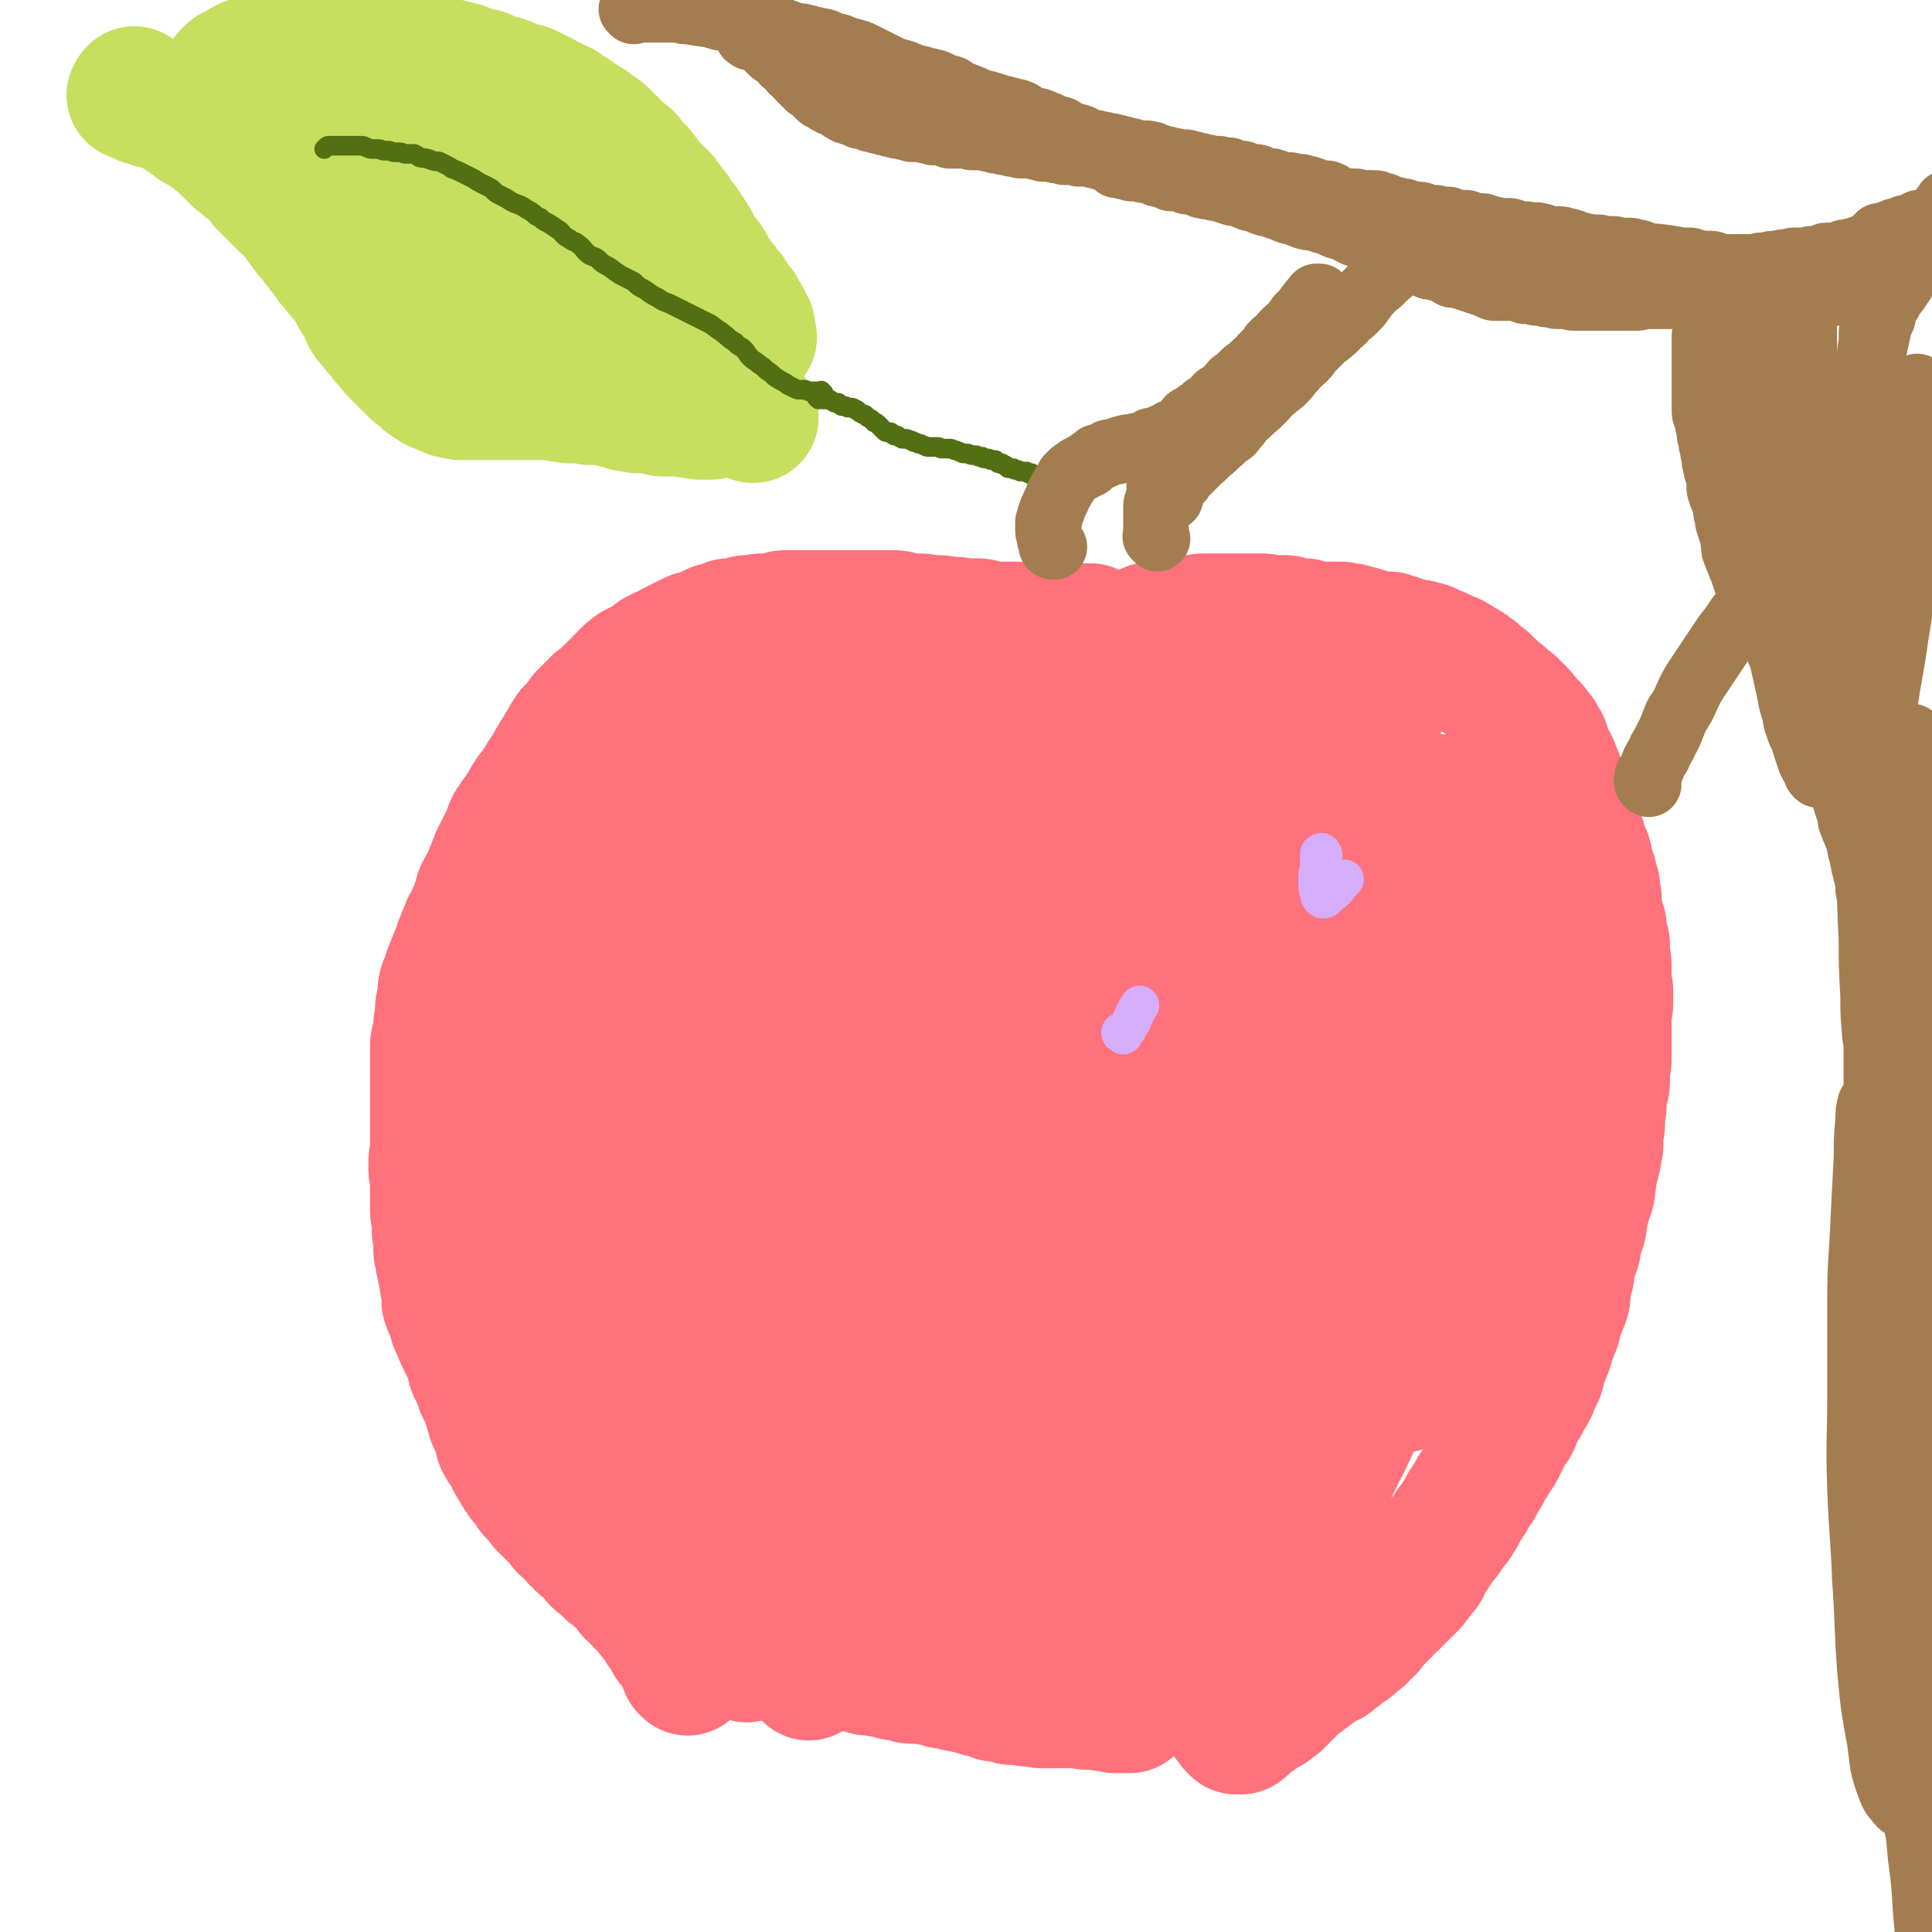 <svg viewBox='0 0 1180 1180' version='1.1' xmlns='http://www.w3.org/2000/svg' xmlns:xlink='http://www.w3.org/1999/xlink'><g fill='none' stroke='#FF717B' stroke-width='80' stroke-linecap='round' stroke-linejoin='round'><path d='M420,1020c-1,-1 -1,-1 -1,-1 -1,-1 0,0 0,0 0,0 0,0 0,0 0,0 0,0 0,0 -1,-1 0,0 0,0 0,0 0,0 0,0 0,0 0,0 0,0 -1,-1 0,0 0,0 0,0 0,0 0,0 0,0 0,-1 0,-1 0,-1 -1,0 -1,-1 0,-1 0,-1 0,-2 -1,-2 -1,-2 -2,-4 -1,-1 -1,-1 -2,-3 -1,-1 -1,-1 -2,-3 -1,-1 -2,-1 -3,-3 -1,-2 -1,-2 -2,-4 -1,-2 -2,-2 -3,-4 -1,-2 -1,-2 -2,-4 -1,-1 -1,-1 -3,-3 -1,-1 -1,-1 -2,-3 -1,-1 -1,-1 -3,-3 -1,-1 -1,-1 -3,-3 -1,-1 -1,-2 -2,-3 -1,-1 -2,-1 -3,-2 -1,-1 -1,-1 -2,-3 -1,-1 -1,-1 -3,-3 -1,-1 -1,-1 -2,-2 -1,-1 -1,-1 -3,-3 -1,-1 -1,-1 -3,-2 -1,-1 -1,-1 -2,-2 -1,-1 -1,-1 -3,-3 -1,-1 -2,-1 -3,-2 -1,-1 -1,-1 -2,-3 -1,-1 -1,-1 -3,-3 -1,-1 -1,-1 -2,-2 -1,-1 -2,-1 -3,-2 -1,-1 0,-1 -1,-2 -1,-1 -1,0 -2,-1 -1,-1 -1,-1 -2,-3 -1,-1 -1,-1 -2,-2 -1,-1 -2,-1 -3,-2 -1,-1 -1,-1 -2,-3 -1,-1 -1,-1 -2,-2 -1,-1 -1,-1 -2,-2 -1,-1 -1,-1 -2,-2 -1,-1 -1,-1 -3,-3 -1,-1 -1,-1 -2,-2 -1,-1 -1,-1 -2,-3 -1,-1 -1,-1 -2,-2 -1,-1 -1,-1 -2,-2 -1,-1 -1,-1 -2,-3 -1,-1 -1,-1 -2,-3 -1,-1 -1,-1 -2,-2 -1,-1 -1,-1 -2,-3 -1,-1 -1,-1 -2,-3 0,-1 0,-1 -1,-2 -1,-1 -1,-1 -2,-3 -1,-1 0,-1 -1,-3 -1,-1 -1,-2 -1,-3 -1,-2 -2,-1 -3,-3 -1,-1 -1,-1 -2,-3 -1,-2 0,-2 -1,-4 0,-1 0,-1 -1,-3 0,-1 0,-1 -1,-3 -1,-2 -1,-2 -2,-4 -1,-2 0,-2 -1,-4 0,-1 -1,-1 -1,-3 -1,-2 0,-2 -1,-5 -1,-2 -1,-2 -2,-4 -1,-1 -1,-1 -2,-3 -1,-2 0,-2 -1,-4 -1,-2 -1,-2 -2,-4 -1,-2 -1,-2 -2,-4 -1,-2 0,-2 -1,-5 -1,-2 -1,-2 -2,-5 -1,-2 -1,-2 -2,-4 -1,-2 -1,-2 -2,-4 -1,-2 -1,-2 -2,-5 -1,-2 -1,-2 -2,-4 -1,-2 0,-2 -1,-4 -1,-2 -1,-2 -2,-5 -1,-2 -1,-2 -2,-5 0,-2 0,-2 0,-5 0,-3 -1,-3 -1,-6 -1,-3 0,-3 -1,-5 0,-3 -1,-3 -1,-6 -1,-3 -1,-3 -1,-6 -1,-2 -1,-2 -1,-5 0,-3 0,-3 0,-6 0,-2 -1,-2 -1,-5 0,-3 0,-3 0,-5 0,-4 -1,-3 -1,-7 0,-2 0,-2 0,-5 0,-3 0,-3 0,-6 0,-2 0,-2 0,-5 0,-2 0,-2 0,-4 0,-2 -1,-2 -1,-5 0,-2 0,-2 0,-5 0,-2 1,-2 1,-5 0,-2 0,-2 0,-5 0,-2 0,-2 0,-5 0,-2 0,-2 0,-5 0,-2 0,-2 0,-4 0,-2 0,-2 0,-4 0,-2 0,-2 0,-5 0,-2 0,-2 0,-4 0,-2 0,-2 0,-4 0,-2 0,-2 0,-5 0,-2 0,-2 0,-4 0,-2 0,-2 0,-5 0,-2 0,-2 0,-4 0,-2 0,-2 0,-4 0,-1 0,-1 0,-3 0,-2 0,-2 0,-4 0,-2 0,-2 1,-4 0,-2 1,-2 1,-4 0,-2 0,-2 0,-5 0,-2 1,-2 1,-4 0,-2 0,-2 0,-5 0,-2 0,-2 1,-5 0,-2 1,-2 1,-4 0,-2 -1,-2 0,-5 0,-2 1,-2 2,-4 1,-2 0,-2 1,-5 1,-2 1,-2 2,-5 1,-2 1,-2 2,-5 1,-2 1,-2 2,-4 1,-2 0,-2 1,-4 1,-2 1,-2 2,-5 1,-2 1,-2 2,-5 1,-2 2,-2 3,-4 1,-2 0,-2 1,-4 1,-2 1,-2 2,-5 1,-2 1,-2 2,-5 0,-2 0,-2 1,-4 1,-2 1,-2 3,-5 1,-2 1,-2 2,-5 1,-2 1,-2 2,-5 1,-2 1,-2 2,-5 1,-2 1,-2 2,-4 1,-2 1,-2 2,-4 1,-2 1,-2 2,-4 1,-2 1,-2 2,-5 1,-3 1,-3 3,-5 1,-3 2,-3 4,-6 1,-2 1,-2 3,-5 1,-2 1,-2 3,-5 1,-2 2,-2 4,-5 1,-2 1,-2 3,-5 1,-2 1,-2 3,-4 1,-2 1,-2 2,-4 1,-2 1,-2 3,-5 1,-2 1,-2 3,-5 1,-2 1,-2 3,-5 1,-2 1,-2 3,-5 1,-2 2,-2 4,-4 1,-2 1,-2 3,-4 1,-2 1,-2 3,-4 1,-1 1,-1 3,-3 2,-2 2,-2 4,-4 3,-2 3,-2 5,-4 2,-2 2,-2 4,-4 2,-1 2,-1 4,-3 1,-2 1,-2 3,-4 1,-1 1,-1 3,-3 2,-1 2,-2 4,-3 2,-1 2,-1 4,-2 3,-1 3,-1 5,-3 2,-1 2,-2 4,-3 2,-1 2,-1 4,-2 3,-1 3,-1 6,-3 2,-1 2,-1 4,-2 2,-1 2,-1 4,-2 2,-1 2,-1 4,-2 2,-1 2,0 4,-1 3,-1 3,-1 5,-2 2,-1 2,-1 4,-2 2,-1 2,0 4,-1 3,-1 3,-1 5,-2 3,0 4,1 7,0 2,0 1,-1 4,-2 2,0 2,0 5,0 2,0 2,-1 4,-1 3,0 3,0 6,0 2,0 2,-1 5,-1 2,-1 2,-1 5,-1 3,0 3,0 6,0 3,0 3,0 5,0 3,0 3,0 5,0 3,0 3,0 6,0 3,0 3,0 5,0 4,0 4,0 7,0 4,0 4,0 7,0 3,0 3,0 6,0 4,0 4,0 7,0 3,0 3,0 6,0 2,0 2,0 4,0 3,0 3,0 5,1 3,0 3,1 5,1 4,0 4,0 7,0 3,0 3,1 5,1 3,0 3,0 6,0 3,0 3,1 5,1 3,0 3,0 5,0 3,0 3,1 6,1 1,0 1,0 3,0 2,0 2,0 4,0 3,0 3,0 5,1 3,0 3,1 6,1 3,0 3,0 6,0 2,0 2,0 5,0 1,0 1,0 3,0 2,0 2,1 5,1 1,0 1,0 3,0 1,0 1,0 2,0 1,0 1,0 2,0 2,0 2,0 4,0 2,0 2,0 4,0 2,0 2,0 4,0 2,0 2,0 4,0 2,0 2,0 4,0 1,0 1,0 2,0 1,0 1,0 3,0 1,0 1,0 2,0 1,0 1,1 2,1 1,0 1,0 2,0 0,0 0,-1 1,-1 0,0 0,0 0,0 0,0 0,0 1,0 0,0 0,0 0,0 0,0 0,0 0,0 '/><path d='M676,394c-1,-1 -1,-1 -1,-1 -1,-1 0,0 0,0 0,0 0,0 0,0 0,0 0,0 0,0 -1,-1 0,0 0,0 0,0 0,0 0,0 0,0 0,0 0,0 -1,-1 0,0 0,0 0,0 0,0 0,0 0,0 0,0 0,0 -1,-1 0,0 0,0 1,0 1,-1 2,-1 1,0 1,0 3,0 1,0 1,-1 3,-1 1,-1 1,0 3,-1 1,0 1,-1 3,-1 2,-1 2,0 4,-1 2,-1 2,-1 4,-2 2,-1 2,-1 4,-2 2,-1 2,-1 4,-1 2,0 2,0 5,0 1,0 1,-1 3,-1 2,-1 2,0 4,-1 3,0 3,0 5,-1 2,0 2,-1 4,-1 2,0 2,0 4,0 3,0 3,-1 5,-1 2,0 2,0 4,0 2,0 2,0 4,0 2,0 2,0 4,0 2,0 2,0 4,0 3,0 3,0 6,0 2,0 2,0 4,0 3,0 3,0 5,0 3,0 3,0 5,0 2,0 2,1 4,1 3,0 3,0 5,0 2,0 2,0 4,0 2,0 2,0 4,1 2,0 2,1 5,1 2,0 2,0 4,0 2,1 2,1 4,2 2,0 2,0 4,0 2,0 2,0 4,0 2,0 2,0 4,0 1,0 1,0 3,0 1,0 1,0 3,0 1,0 1,1 3,1 1,0 1,0 3,0 1,1 1,1 3,2 2,0 2,-1 4,0 1,0 1,1 3,2 2,0 2,0 4,0 1,0 1,1 3,1 1,0 1,0 3,0 1,0 1,0 3,0 1,0 1,0 2,1 2,0 2,0 4,1 1,0 1,0 3,1 1,0 1,0 3,1 1,0 1,1 3,1 1,0 1,0 3,0 1,0 1,0 3,1 2,0 2,0 4,1 1,1 1,1 3,2 2,1 2,0 4,1 2,1 2,1 4,2 3,1 3,1 6,3 2,1 2,1 5,3 2,1 2,1 4,3 3,1 2,2 5,4 1,1 1,1 3,2 1,1 1,1 3,3 1,1 1,1 2,2 1,1 1,1 2,2 1,1 1,1 3,2 1,1 1,1 3,3 1,1 1,1 3,2 1,1 1,1 3,3 1,1 1,1 3,3 1,1 1,1 2,3 1,1 1,1 3,3 1,1 1,1 2,2 1,1 1,1 2,3 1,1 1,1 2,2 1,1 0,1 1,3 1,1 1,1 2,2 1,2 0,2 1,4 0,1 0,1 1,2 0,1 0,1 1,2 0,1 0,1 1,2 0,1 0,1 1,2 0,1 0,1 1,2 0,1 0,1 1,3 0,1 0,1 1,2 0,1 0,1 1,3 0,1 0,1 1,3 0,1 0,1 1,3 0,1 0,1 1,2 0,1 0,1 1,3 0,1 0,1 0,2 0,1 0,1 1,3 0,1 0,1 1,3 1,1 1,1 2,3 1,2 0,2 1,4 0,1 0,1 1,3 0,2 0,2 1,4 1,1 1,1 2,3 1,2 0,2 1,4 0,1 0,1 1,3 1,2 1,2 2,4 1,3 0,3 1,5 0,1 0,1 1,3 0,1 0,1 1,3 0,2 0,2 1,4 0,2 1,2 1,4 0,2 0,2 0,4 0,1 1,1 1,3 0,2 0,2 0,4 0,3 0,3 1,5 0,2 0,2 1,5 0,1 1,1 1,3 0,2 0,2 0,4 0,1 0,1 1,3 0,2 1,2 1,4 0,2 0,2 0,4 0,1 0,1 0,3 0,2 1,2 1,5 0,2 0,2 0,4 0,2 0,2 0,4 0,2 0,2 0,4 0,2 1,2 1,4 0,2 0,2 0,4 0,2 0,2 0,4 0,3 -1,3 -1,5 0,1 0,1 0,3 0,2 0,2 0,4 0,2 0,2 0,4 0,2 0,2 0,5 0,2 0,2 0,4 0,2 0,2 0,5 0,2 0,2 0,5 0,2 -1,2 -1,4 0,2 0,2 0,4 0,3 0,3 0,5 0,3 -1,2 -1,5 -1,2 -1,2 -1,5 0,2 0,2 0,4 0,3 -1,3 -1,7 0,2 0,2 0,4 0,4 -1,3 -1,7 0,2 0,2 0,5 0,3 0,2 -1,5 0,3 0,3 -1,6 0,2 -1,2 -1,4 -1,3 -1,3 -1,6 -1,3 0,3 -1,6 0,2 0,3 -1,5 -1,3 -1,3 -2,6 -1,2 0,2 -1,4 -1,3 0,3 -1,6 0,2 0,2 -1,5 -1,3 -1,2 -2,5 -1,3 0,4 -1,7 -1,2 -1,2 -2,5 -1,2 -1,2 -1,4 -1,3 0,4 -1,7 -1,2 -1,2 -2,5 0,2 0,3 0,5 0,3 0,3 -1,6 -1,2 -1,2 -2,5 -1,2 -1,2 -2,4 -1,3 0,3 -1,6 -1,2 -1,2 -2,5 -1,2 -1,2 -2,4 -1,3 0,3 -1,5 -1,2 -1,2 -2,5 -1,2 -1,2 -2,4 -1,3 0,3 -1,6 -1,2 -1,2 -2,4 -1,2 -1,2 -2,5 -1,2 -1,2 -3,5 -1,2 -1,2 -2,4 -1,2 -2,2 -3,4 -1,2 -1,2 -2,4 -1,2 0,2 -1,4 -1,2 -2,2 -3,4 -1,2 -1,2 -2,4 -1,2 -1,2 -2,4 -1,2 -1,2 -2,4 -1,2 -1,2 -3,4 -1,2 -1,2 -2,4 -1,1 -1,1 -2,3 -1,2 -1,2 -2,4 -1,1 -1,1 -2,3 -1,2 -1,2 -2,4 -1,2 -2,2 -3,4 -1,2 -1,2 -2,4 -1,1 -1,1 -2,3 -1,1 -1,1 -2,3 -1,2 -1,2 -2,4 -1,1 -1,1 -2,3 -1,2 -1,2 -3,4 -1,1 -1,1 -2,3 -1,1 -1,1 -2,3 -1,1 -1,1 -2,2 -1,1 -1,1 -2,3 -1,1 -1,1 -2,3 -1,1 -1,1 -2,3 -1,1 -1,1 -2,3 -1,1 -1,1 -2,3 -1,1 0,1 -1,3 -1,1 -1,1 -2,2 -1,1 -1,1 -2,3 -1,1 -1,1 -2,2 -1,1 0,1 -1,2 -1,1 -1,1 -3,3 -1,1 -1,1 -2,2 -1,1 -1,1 -3,3 -1,1 -1,1 -3,3 -1,1 -1,1 -2,2 -1,1 -2,1 -3,2 -1,1 -1,1 -2,3 -1,0 -1,0 -2,1 -1,1 -1,1 -2,3 -1,1 -1,1 -3,3 -1,1 -1,1 -2,3 -1,1 -2,1 -3,2 -1,1 -1,1 -2,3 -1,0 -1,0 -2,1 -1,1 -2,1 -3,2 -1,1 0,1 -1,2 -1,1 -1,0 -2,1 -1,1 -1,1 -3,2 -1,1 -1,1 -2,2 -1,1 -1,1 -3,2 -1,1 -1,1 -2,2 -1,1 -1,0 -3,1 -1,1 -1,1 -3,2 -1,0 -1,0 -2,1 -1,1 -1,1 -2,2 -1,0 -1,0 -2,1 -1,1 -1,1 -2,2 -1,0 -1,0 -2,1 -1,1 -1,1 -2,2 -1,0 -1,0 -2,1 -1,0 -1,0 -2,1 -1,1 -1,1 -2,2 -1,1 -1,1 -2,3 -1,1 -1,1 -2,2 -1,1 -1,1 -2,2 -1,0 -1,0 -2,1 -1,1 0,1 -1,2 -1,1 -1,0 -2,1 -1,1 -1,1 -2,2 -1,1 -1,0 -2,1 -1,0 -1,0 -2,1 -1,0 -1,0 -2,1 -1,1 -1,1 -2,2 -1,1 -1,0 -2,1 0,0 0,0 -1,1 -1,0 -1,0 -2,1 0,0 0,0 -1,1 -1,0 -1,0 -1,1 -1,0 -1,0 -1,1 0,0 0,0 0,0 0,0 0,1 -1,1 0,0 0,0 -1,0 0,0 0,0 0,0 0,0 0,1 0,1 0,0 0,0 -1,0 0,0 0,0 -1,0 0,0 0,0 0,0 0,0 0,0 0,0 -1,-1 -1,0 -1,0 0,0 0,0 0,0 0,0 0,0 0,0 -1,-1 0,0 0,0 0,0 0,0 0,0 0,0 0,0 0,0 -1,-1 0,0 0,0 0,0 0,0 0,0 0,0 0,0 0,0 -1,-1 0,0 0,0 0,0 0,0 0,-1 0,0 0,0 0,0 0,0 0,0 -1,0 0,0 0,0 0,0 0,0 0,0 0,0 -1,-1 0,0 0,0 0,0 0,0 0,0 0,0 0,0 -1,-1 0,0 0,0 0,0 0,0 0,0 0,-1 0,0 0,0 0,0 0,0 0,0 0,0 -1,-1 -1,-1 -1,-1 0,0 0,0 0,0 0,0 -1,0 -1,-1 0,0 0,-1 0,-1 0,0 -1,0 -1,0 0,-1 0,-1 0,-2 0,0 -1,0 -1,0 -1,-1 0,-1 -1,-2 0,0 0,0 -1,-1 -1,-1 -1,-1 -2,-2 -1,-1 -1,-1 -1,-2 -1,-1 0,-1 -1,-3 0,-1 0,-1 -1,-2 0,0 -1,0 -1,-1 -1,-1 0,-1 -1,-2 -1,-1 -1,-1 -2,-2 -1,-1 -1,-1 -2,-2 -1,-1 -1,-2 -2,-3 -1,-1 -1,-1 -3,-2 -1,-1 -1,-1 -3,-3 -1,-1 -1,-1 -2,-2 -1,-1 -1,-1 -3,-3 -1,-1 -1,0 -2,-1 -1,-1 -1,-1 -3,-2 -1,-1 -1,-1 -2,-2 -1,-1 -1,0 -2,-1 -1,-1 -1,-1 -2,-2 -1,-1 -1,-1 -2,-2 -2,-1 -2,0 -4,-1 -1,-1 -1,-1 -2,-2 -1,-1 -1,-1 -3,-2 -1,-1 -1,0 -3,-1 -2,-1 -2,-1 -4,-2 -2,-1 -2,-1 -4,-2 -2,-1 -2,-1 -4,-1 -1,0 -1,0 -3,0 -2,-1 -2,-1 -4,-2 -1,0 -1,0 -3,0 -1,-1 -1,-1 -3,-2 -1,0 -1,0 -3,0 -1,0 -1,-1 -3,-1 -1,-1 -1,0 -3,-1 -1,0 -1,-1 -3,-1 -1,0 -1,0 -3,0 -1,0 -1,-1 -3,-1 -2,-1 -2,-1 -4,-1 -2,-1 -2,-1 -5,-1 -1,0 -1,0 -3,0 -2,0 -2,-1 -5,-1 -1,0 -1,0 -3,0 -2,0 -2,-1 -4,-1 -1,0 -1,0 -3,0 -1,0 -1,0 -3,0 -2,0 -2,-1 -4,-1 -2,-1 -2,-1 -4,-1 -2,0 -2,0 -4,0 -2,0 -2,0 -5,0 -1,0 -1,-1 -3,-1 -2,0 -2,0 -5,0 -2,0 -2,0 -4,0 -2,0 -2,0 -4,0 -1,0 -1,0 -3,0 -2,0 -2,-1 -4,-1 -2,0 -2,0 -4,0 -2,0 -2,0 -4,0 -2,0 -2,-1 -4,-1 -2,0 -2,0 -5,0 -2,0 -2,0 -4,0 -1,0 -1,0 -3,0 -2,0 -2,0 -4,0 -1,0 -1,0 -3,0 -1,0 -1,0 -3,0 -1,0 -1,1 -3,1 -1,0 -1,0 -3,0 -1,0 -1,1 -2,1 -1,0 -1,0 -3,0 -1,0 -1,0 -3,0 -2,0 -2,1 -4,1 -2,0 -2,0 -4,0 -1,0 -1,0 -3,0 -1,0 -1,0 -3,1 -2,0 -2,1 -4,1 -1,0 -1,0 -3,0 -1,0 -1,0 -2,1 -1,0 -1,0 -3,1 -1,0 -1,0 -2,0 -1,0 -1,1 -2,1 -1,0 -1,0 -2,0 -1,0 -1,0 -2,0 -1,0 -1,0 -2,1 -1,0 -1,0 -3,1 -1,0 -1,0 -2,0 -1,0 -1,0 -2,1 0,0 0,1 -1,1 -1,0 -1,0 -2,0 -1,0 -1,0 -2,1 0,0 0,0 -1,0 -1,0 -1,0 -2,1 -1,0 -1,0 -2,1 0,0 0,0 -1,0 -1,0 -1,0 -1,1 -1,0 0,1 -1,1 -1,0 -1,0 -2,0 0,0 0,0 -1,1 -1,0 -1,0 -1,1 -1,0 0,0 -1,1 -1,0 -1,0 -2,1 0,0 0,0 -1,1 0,0 -1,0 -1,0 -1,0 0,1 -1,1 0,0 -1,0 -1,0 -1,1 0,1 -1,2 0,0 -1,0 -1,0 -1,0 -1,0 -1,1 -1,0 0,1 -1,1 0,0 -1,0 -1,0 -1,0 0,1 -1,1 0,0 -1,0 -1,0 -1,1 0,1 -1,2 0,0 0,0 -1,0 0,0 0,0 0,0 0,0 0,1 -1,1 0,0 -1,0 -1,0 0,0 0,1 0,1 0,0 -1,0 -1,0 0,0 0,1 0,1 0,0 0,0 -1,0 0,0 0,0 -1,0 0,0 0,0 0,0 0,0 0,0 0,1 0,0 0,0 0,0 0,0 0,0 0,0 0,0 0,0 0,-1 0,0 0,0 0,0 1,-1 1,-1 2,-3 0,0 0,0 0,0 '/><path d='M494,1023c-1,-1 -1,-1 -1,-1 -1,-1 0,0 0,0 0,0 0,0 0,-1 0,0 0,0 0,0 0,0 0,0 0,0 -1,-1 0,0 0,0 0,0 0,0 0,0 0,0 0,0 0,0 -1,-1 0,0 0,0 0,0 0,0 0,0 0,0 -1,0 0,0 0,-1 0,-1 1,-1 1,-1 1,-1 2,-2 1,-1 1,-1 2,-2 1,0 1,0 3,0 1,0 1,0 2,0 1,0 1,0 3,0 1,0 1,0 3,0 2,0 2,0 4,0 1,0 1,0 3,0 1,0 1,0 3,1 1,0 1,1 3,1 1,0 1,0 3,0 1,0 1,0 3,1 1,0 1,1 2,1 1,0 1,0 3,0 1,0 1,0 2,0 1,0 1,1 3,1 1,0 1,0 2,0 1,0 1,0 2,0 1,0 1,0 2,1 1,0 1,1 3,1 1,0 1,0 2,0 1,0 1,0 2,0 1,0 1,0 3,1 1,0 1,1 2,1 1,0 1,0 3,0 1,0 1,0 3,0 1,0 1,0 2,0 2,0 2,1 4,1 1,0 1,0 3,0 1,0 1,0 3,1 1,0 1,1 2,1 1,0 1,0 3,0 2,0 2,0 4,1 1,0 1,1 3,1 1,0 1,0 3,0 1,0 1,1 2,1 1,0 1,0 2,0 1,0 1,0 3,1 1,0 1,1 2,1 1,0 1,0 3,0 1,0 1,0 2,1 1,0 1,0 3,1 1,0 1,1 2,1 1,0 1,0 2,0 1,0 1,0 2,0 1,0 1,1 2,1 1,0 1,0 2,0 1,0 1,1 2,1 1,0 1,0 3,0 1,0 1,0 2,0 1,0 1,0 3,0 1,0 1,1 2,1 1,0 1,0 2,0 1,0 1,0 3,0 1,0 1,1 3,1 1,0 1,0 3,0 1,0 1,0 2,0 2,0 2,0 4,0 1,0 1,0 2,0 1,0 1,0 2,0 1,0 1,0 2,0 1,0 1,0 2,0 1,0 1,0 2,0 1,0 1,0 2,0 1,0 1,0 3,0 1,0 1,0 2,0 1,0 1,1 2,1 1,0 1,0 2,0 1,0 1,0 2,0 1,0 1,0 2,0 0,0 0,0 1,0 1,0 1,0 2,0 1,0 1,1 2,1 0,0 0,0 1,0 1,0 1,0 2,0 1,0 1,0 2,0 0,0 0,1 1,1 1,0 1,0 2,0 1,0 1,0 2,0 0,0 0,0 1,0 0,0 0,0 1,0 0,0 0,0 1,0 0,0 0,0 1,0 0,0 0,0 1,0 0,0 0,0 0,0 0,0 0,0 0,0 0,0 0,0 0,0 -1,-1 0,0 0,0 '/><path d='M476,1001c-1,-1 -1,-1 -1,-1 -1,-1 0,0 0,0 0,0 0,0 -1,0 0,0 0,0 0,0 0,0 0,-1 0,-1 0,-1 0,0 -1,-1 0,0 0,-1 -1,-1 -1,-1 -2,-1 -3,-2 -1,-1 -1,-1 -3,-3 -1,-1 -1,-1 -3,-3 -2,-2 -2,-2 -4,-4 -2,-1 -2,-1 -4,-3 -2,-1 -2,-1 -4,-3 -1,-1 -1,-1 -3,-3 -2,-2 -2,-2 -4,-4 -1,-2 -1,-2 -3,-4 -2,-1 -2,-1 -4,-3 -2,-2 -2,-2 -4,-4 -2,-1 -2,-1 -4,-3 -2,-2 -2,-2 -5,-4 -2,-2 -2,-2 -5,-4 -2,-2 -2,-2 -5,-5 -2,-2 -1,-2 -4,-4 -2,-2 -3,-1 -5,-3 -2,-2 -1,-2 -4,-5 -2,-2 -2,-2 -5,-4 -2,-2 -2,-2 -5,-4 -2,-2 -2,-2 -5,-5 -2,-2 -2,-2 -5,-5 -2,-2 -2,-2 -5,-5 -2,-3 -2,-4 -4,-7 -2,-3 -2,-2 -5,-6 -2,-3 -2,-3 -4,-7 -2,-3 -2,-3 -4,-6 -2,-3 -2,-2 -4,-6 -2,-3 -2,-3 -4,-7 -2,-3 -1,-4 -3,-7 -2,-4 -2,-4 -4,-8 -2,-5 -1,-5 -3,-9 -1,-4 -1,-4 -3,-8 -2,-4 -2,-4 -4,-8 -2,-5 -1,-5 -3,-9 -1,-4 -1,-4 -2,-8 -1,-4 -1,-4 -3,-8 -1,-5 -2,-5 -3,-9 -1,-5 -1,-5 -2,-9 -1,-5 -1,-5 -2,-9 -1,-4 0,-4 -1,-8 -1,-4 0,-4 -1,-8 0,-4 -1,-4 -1,-8 0,-5 0,-5 0,-9 0,-5 0,-5 0,-9 0,-5 0,-5 0,-9 0,-5 0,-5 1,-9 0,-5 0,-5 1,-10 1,-5 1,-5 2,-10 1,-5 1,-5 2,-9 1,-5 0,-5 2,-9 1,-5 2,-5 4,-9 1,-5 1,-5 3,-10 1,-5 1,-5 3,-9 1,-4 1,-4 3,-8 1,-4 1,-4 3,-8 1,-5 1,-5 3,-9 1,-5 2,-5 4,-9 2,-5 1,-5 4,-9 2,-4 2,-4 5,-8 2,-4 2,-4 5,-8 2,-5 2,-5 5,-9 2,-5 3,-4 5,-8 3,-4 3,-4 6,-8 2,-4 2,-4 4,-8 2,-3 2,-4 5,-7 2,-4 2,-4 5,-8 2,-4 3,-3 6,-7 2,-4 2,-4 5,-8 2,-3 1,-3 4,-7 2,-3 2,-3 5,-7 2,-4 2,-4 6,-7 2,-4 3,-4 6,-8 3,-3 2,-3 6,-7 3,-3 3,-2 6,-6 4,-3 4,-3 7,-6 4,-4 4,-3 8,-7 4,-2 4,-3 7,-6 4,-2 4,-2 8,-5 4,-2 4,-2 7,-4 4,-2 4,-2 8,-4 4,-1 4,-1 7,-3 3,-1 3,-2 7,-3 3,-1 3,-1 6,-2 3,-1 4,0 7,-1 3,-1 2,-1 6,-2 2,0 3,0 6,0 3,0 3,-1 6,-1 3,0 3,0 6,0 2,0 2,0 5,0 2,0 2,0 5,0 2,0 2,0 5,0 2,0 2,0 5,0 3,0 3,0 6,0 3,0 3,0 6,1 3,0 3,0 6,1 2,0 2,0 4,1 3,0 3,0 5,1 1,0 1,0 3,1 1,0 1,0 2,1 0,0 0,0 1,1 0,0 0,0 1,1 0,0 1,0 1,1 0,0 0,0 0,1 0,0 0,0 0,0 '/><path d='M376,679c-1,-1 -1,-1 -1,-1 -1,-1 0,-1 0,-1 0,0 -1,0 -1,-1 0,-1 0,-1 0,-2 0,0 0,0 0,-1 0,-1 -1,-1 -1,-3 -1,-1 -1,-1 -1,-3 -1,-2 -1,-2 -1,-5 -1,-2 -1,-2 -1,-5 -1,-3 -1,-3 -1,-6 0,-2 0,-2 0,-5 0,-3 -1,-3 -1,-7 0,-3 0,-3 0,-7 0,-4 0,-4 0,-8 0,-5 0,-5 0,-9 0,-5 0,-5 1,-9 1,-5 1,-5 2,-9 1,-6 1,-6 3,-11 1,-6 1,-6 3,-11 1,-5 1,-5 3,-9 1,-5 1,-5 3,-9 2,-5 1,-5 4,-10 2,-6 3,-6 6,-11 2,-6 2,-6 6,-11 3,-6 3,-6 6,-11 4,-6 4,-6 7,-12 4,-6 4,-6 8,-12 5,-6 5,-6 10,-12 6,-7 6,-7 12,-13 6,-6 6,-6 12,-11 6,-5 6,-5 12,-10 6,-5 6,-6 12,-9 7,-4 7,-4 14,-7 7,-3 7,-3 14,-5 7,-3 7,-3 15,-6 7,-2 7,-2 15,-4 7,-1 7,-2 14,-3 5,-1 6,-1 11,-1 5,0 5,-1 9,0 4,0 4,1 7,2 2,0 2,0 4,1 1,0 2,0 2,1 0,1 -1,1 -2,2 0,0 0,0 0,0 '/><path d='M356,597c-1,-1 -1,-1 -1,-1 -1,-1 -1,0 -1,0 0,0 0,0 0,-1 0,-1 0,-1 0,-2 0,-1 -1,-1 -1,-2 0,-1 0,-1 0,-2 0,-1 0,-1 0,-3 0,-2 0,-2 0,-4 0,-3 0,-3 1,-6 1,-3 1,-3 2,-7 1,-4 1,-4 2,-8 1,-6 2,-6 4,-11 2,-6 2,-6 5,-11 3,-6 3,-6 6,-12 4,-5 4,-5 8,-10 5,-6 4,-7 9,-12 5,-6 5,-5 10,-10 6,-5 5,-6 11,-10 5,-5 6,-4 11,-8 7,-5 6,-5 13,-10 6,-5 6,-5 13,-9 7,-5 7,-5 15,-9 7,-5 7,-5 14,-8 8,-4 8,-3 16,-7 0,0 0,0 1,0 '/><path d='M530,975c-1,-1 -1,-1 -1,-1 -1,-1 0,-1 0,-1 0,0 -1,0 -1,-1 -2,-3 -2,-3 -4,-6 -1,-1 -1,-2 -3,-3 -2,-2 -2,-1 -5,-3 -3,-2 -3,-2 -7,-4 -3,-2 -3,-2 -7,-5 -4,-2 -4,-2 -8,-5 -5,-2 -5,-2 -9,-5 -5,-4 -5,-4 -10,-7 -5,-4 -5,-4 -10,-8 -5,-5 -5,-5 -10,-9 -5,-6 -6,-5 -10,-11 -5,-6 -5,-7 -8,-13 -4,-6 -4,-6 -8,-13 -3,-7 -3,-7 -6,-14 -2,-7 -2,-7 -5,-15 -2,-7 -2,-7 -5,-15 -2,-7 -1,-7 -4,-14 -2,-7 -3,-7 -5,-14 -2,-7 -1,-7 -3,-14 -1,-6 -2,-6 -3,-12 -1,-7 -1,-7 -2,-13 -1,-6 0,-6 -1,-12 -1,-7 -1,-7 -1,-13 -1,-7 -1,-7 -1,-13 0,-7 0,-7 0,-13 0,-7 0,-7 0,-13 0,-7 0,-8 1,-15 1,-7 1,-7 3,-15 1,-7 2,-7 4,-15 1,-8 1,-8 3,-16 2,-7 2,-7 5,-15 3,-9 3,-8 6,-17 4,-9 3,-9 7,-18 5,-10 5,-10 11,-21 7,-11 6,-11 14,-22 7,-11 8,-10 16,-20 7,-10 7,-10 15,-19 8,-8 8,-8 16,-16 8,-7 8,-7 16,-14 8,-6 8,-6 17,-11 7,-5 7,-5 15,-9 6,-4 6,-5 13,-8 6,-4 6,-3 13,-6 6,-2 6,-2 12,-4 5,-1 5,-2 10,-3 5,-1 5,-1 9,-1 4,0 4,0 7,0 4,0 4,0 8,0 4,0 4,0 8,0 4,0 4,0 8,0 5,0 5,1 9,1 4,0 4,0 8,0 4,0 4,0 7,1 3,0 3,0 6,1 2,0 2,0 5,1 1,0 1,0 3,0 1,1 1,1 3,2 1,0 1,0 2,1 1,1 1,1 2,2 0,0 0,0 0,0 '/><path d='M571,931c-1,-1 -1,-1 -1,-1 -1,-1 0,0 0,0 0,0 0,0 -1,0 0,0 0,0 0,0 0,0 0,-1 0,0 -1,0 -1,0 -1,1 0,0 0,0 -1,0 -1,0 -1,0 -2,0 -2,0 -2,0 -4,0 -2,0 -2,0 -5,-1 -3,-1 -3,-1 -6,-2 -5,-1 -5,-1 -9,-4 -5,-2 -5,-2 -9,-5 -5,-4 -6,-4 -10,-8 -5,-5 -5,-5 -9,-11 -5,-6 -5,-6 -8,-13 -4,-7 -3,-7 -6,-15 -3,-7 -3,-7 -6,-14 -4,-7 -4,-7 -6,-15 -3,-7 -3,-8 -6,-15 -2,-8 -2,-8 -5,-16 -2,-9 -2,-9 -4,-17 -2,-8 -2,-8 -4,-16 -1,-8 -1,-8 -2,-17 -1,-7 -1,-7 -2,-15 -1,-7 -1,-7 -1,-14 0,-7 0,-7 0,-14 0,-7 0,-7 1,-15 1,-8 1,-8 2,-16 1,-8 1,-8 3,-16 2,-8 2,-8 4,-16 3,-10 3,-10 7,-19 5,-11 5,-11 10,-21 6,-12 6,-12 13,-23 6,-11 7,-11 14,-21 8,-11 8,-11 17,-21 8,-10 9,-9 17,-18 8,-8 8,-9 16,-16 9,-8 9,-7 18,-14 8,-5 8,-5 16,-10 8,-4 8,-5 15,-8 7,-3 7,-4 15,-6 6,-1 7,-1 13,-2 7,-1 7,-1 13,-1 6,0 6,0 13,0 8,0 8,0 16,1 11,0 11,0 22,1 11,1 11,1 22,2 9,1 9,1 19,2 8,1 8,1 16,2 5,1 5,1 10,2 4,1 4,1 7,2 1,0 1,0 1,0 '/><path d='M637,956c-1,-1 -1,-1 -1,-1 -1,-1 0,0 0,0 -1,0 -1,0 -2,0 -1,0 0,-1 -1,-1 -1,-1 -1,-1 -3,-2 -2,-1 -2,-1 -4,-3 -2,-2 -2,-3 -5,-5 -3,-4 -3,-4 -6,-7 -5,-4 -5,-4 -9,-8 -5,-5 -5,-5 -9,-10 -5,-6 -5,-6 -9,-12 -5,-6 -5,-6 -10,-12 -5,-6 -5,-6 -10,-13 -5,-7 -5,-7 -8,-14 -4,-8 -4,-8 -7,-16 -4,-10 -3,-10 -6,-20 -2,-11 -2,-11 -4,-22 -1,-11 -2,-11 -3,-23 -1,-11 0,-11 -1,-22 -1,-10 -1,-10 -1,-21 0,-11 0,-11 1,-21 1,-10 1,-10 3,-19 1,-10 1,-10 3,-20 1,-9 2,-9 4,-18 3,-9 3,-9 6,-18 3,-9 3,-9 6,-18 4,-8 4,-8 7,-15 4,-8 3,-8 7,-16 5,-7 5,-7 10,-15 5,-7 5,-7 10,-15 5,-8 5,-8 11,-16 5,-8 5,-8 11,-16 5,-7 6,-6 12,-13 5,-7 5,-7 11,-14 5,-6 5,-6 11,-11 5,-5 5,-5 11,-9 5,-4 5,-4 11,-7 6,-4 6,-3 12,-6 6,-2 6,-2 13,-4 7,-1 7,-1 14,-2 7,-1 7,-1 14,-1 13,0 13,0 26,1 14,1 14,1 28,3 16,2 16,1 32,4 12,3 12,4 24,8 9,4 9,5 18,9 1,0 1,1 2,1 '/><path d='M687,935c-1,-1 -1,-1 -1,-1 -1,-1 0,0 0,0 0,0 0,0 0,0 0,0 0,0 0,0 -1,-1 0,0 0,0 0,0 0,-1 0,-1 0,-1 0,-1 -1,-2 -2,-2 -2,-2 -4,-4 -3,-4 -3,-4 -6,-8 -5,-6 -5,-6 -10,-12 -6,-7 -5,-7 -11,-15 -6,-7 -6,-7 -12,-15 -5,-7 -6,-7 -10,-15 -4,-8 -4,-8 -7,-16 -4,-10 -4,-10 -6,-19 -2,-11 -2,-11 -3,-22 -1,-11 -1,-11 -1,-23 0,-12 1,-12 2,-25 1,-12 1,-12 3,-24 1,-11 2,-11 4,-23 3,-11 3,-11 6,-22 4,-11 4,-11 8,-22 4,-11 4,-11 9,-22 4,-10 4,-10 9,-19 4,-8 4,-8 8,-16 5,-9 4,-9 9,-17 4,-9 4,-9 9,-17 5,-6 5,-6 10,-13 4,-6 4,-6 8,-12 5,-6 6,-5 11,-11 6,-6 6,-7 12,-13 6,-6 6,-5 13,-11 5,-5 5,-6 11,-10 5,-4 6,-4 12,-7 5,-4 5,-5 11,-8 6,-3 6,-3 12,-6 6,-2 6,-3 12,-5 7,-2 7,-1 14,-2 8,-1 8,0 17,-1 0,0 0,0 1,0 '/><path d='M706,925c-1,-1 -1,-1 -1,-1 -1,-1 -1,-1 -1,-1 -2,-1 -2,-1 -4,-2 -4,-2 -4,-2 -8,-5 -6,-4 -6,-4 -11,-8 -6,-5 -6,-5 -12,-10 -6,-5 -6,-5 -12,-11 -5,-5 -5,-5 -10,-10 -6,-6 -6,-5 -11,-11 -5,-5 -5,-6 -10,-11 -5,-5 -5,-5 -9,-10 -4,-6 -4,-6 -7,-12 -4,-7 -4,-7 -6,-14 -3,-8 -2,-8 -4,-16 -2,-10 -2,-10 -3,-20 -1,-12 0,-12 0,-23 0,-12 0,-12 1,-25 1,-13 1,-13 4,-26 2,-13 2,-13 5,-26 3,-11 4,-11 7,-23 4,-11 3,-11 7,-22 4,-10 4,-10 8,-20 4,-10 4,-10 8,-20 5,-10 5,-10 11,-20 5,-10 5,-10 11,-20 5,-9 5,-10 11,-18 6,-9 6,-9 13,-18 6,-8 6,-9 14,-16 7,-9 8,-8 16,-16 8,-7 8,-7 15,-14 9,-6 9,-6 17,-12 9,-6 9,-6 18,-11 10,-6 10,-6 21,-11 11,-5 11,-5 22,-8 11,-4 11,-4 22,-6 8,-2 9,-2 17,-3 1,0 1,0 2,0 '/><path d='M717,934c-1,-1 -1,-1 -1,-1 -1,-1 -1,-1 -1,-1 0,0 -1,0 -1,-1 -1,-2 -2,-2 -3,-4 -2,-4 -1,-4 -3,-8 -2,-8 -2,-8 -5,-16 -3,-12 -3,-12 -6,-24 -5,-14 -5,-13 -9,-27 -4,-14 -4,-14 -7,-27 -4,-13 -4,-13 -6,-25 -3,-12 -3,-12 -6,-24 -2,-11 -2,-11 -4,-22 -1,-12 -1,-12 -1,-24 0,-12 0,-12 2,-25 2,-14 1,-14 4,-27 4,-14 4,-14 9,-27 5,-12 5,-12 11,-23 6,-11 6,-11 14,-21 7,-10 7,-10 15,-19 7,-10 7,-10 16,-19 8,-9 7,-9 16,-17 8,-8 9,-8 17,-15 8,-6 8,-6 16,-12 7,-4 7,-4 15,-8 6,-4 6,-3 12,-6 5,-3 5,-3 10,-6 5,-2 5,-2 11,-4 4,-1 4,-2 8,-3 4,-1 4,0 8,0 1,0 1,0 1,0 '/><path d='M713,911c-1,-1 -1,-1 -1,-1 -1,-1 -1,-1 -1,-1 0,0 -1,0 -1,-1 -1,-3 -1,-3 -2,-6 -1,-8 -1,-8 -2,-15 -1,-14 0,-14 0,-27 0,-19 0,-19 0,-37 0,-18 0,-18 2,-36 1,-19 1,-19 4,-37 2,-15 1,-16 4,-31 4,-15 4,-15 9,-30 5,-15 4,-16 10,-30 6,-16 7,-16 14,-30 8,-15 8,-15 17,-28 10,-15 10,-15 21,-29 10,-14 10,-14 21,-27 11,-12 11,-12 23,-24 9,-9 8,-9 18,-17 8,-7 8,-7 17,-12 4,-3 5,-4 9,-4 3,0 5,1 5,4 3,9 2,10 1,19 -1,15 -2,15 -5,30 -4,19 -5,19 -9,38 -1,1 -1,1 -1,3 '/><path d='M757,884c-1,-1 -1,-1 -1,-1 -1,-1 0,-1 0,-1 0,-1 -1,-1 -1,-2 -1,-4 -1,-4 -2,-8 -1,-8 -2,-8 -3,-15 -1,-14 -2,-14 -2,-28 0,-18 0,-18 2,-36 2,-21 1,-21 5,-42 4,-19 4,-19 10,-38 5,-17 5,-17 12,-34 6,-14 6,-14 13,-28 6,-11 6,-11 13,-22 5,-8 5,-8 11,-17 5,-6 4,-7 10,-13 6,-6 6,-6 13,-11 6,-5 6,-5 13,-9 5,-4 6,-4 12,-6 5,-2 5,-3 10,-3 5,1 5,2 10,4 1,1 1,1 1,1 '/><path d='M762,943c-1,-1 -1,-2 -1,-1 -2,0 -2,1 -3,2 -1,1 -1,1 -3,3 -2,1 -2,3 -4,2 -1,-2 -2,-4 -2,-7 0,-12 0,-12 1,-24 1,-20 1,-20 3,-41 2,-26 1,-26 4,-52 4,-26 3,-26 9,-51 5,-23 6,-23 13,-44 6,-20 6,-20 15,-39 7,-17 7,-18 15,-34 8,-14 8,-14 17,-27 8,-11 8,-11 17,-22 8,-9 8,-8 16,-16 7,-7 8,-7 15,-13 5,-5 5,-5 11,-9 4,-3 4,-3 9,-4 3,-1 4,-2 6,0 3,2 2,4 3,7 0,1 0,1 0,1 '/><path d='M768,909c-1,-1 -1,-2 -1,-1 -1,0 -1,1 -2,2 -1,1 -1,1 -2,3 -1,2 -1,2 -3,4 0,1 -1,2 -1,2 0,-3 1,-5 2,-9 2,-12 2,-12 4,-24 4,-18 3,-18 7,-37 5,-21 4,-21 10,-42 6,-21 6,-21 13,-42 6,-21 6,-21 14,-41 6,-18 6,-18 14,-36 7,-14 8,-14 16,-28 6,-11 6,-10 12,-21 4,-8 4,-8 9,-16 4,-6 4,-6 7,-12 2,-4 2,-4 4,-8 0,-2 1,-3 1,-5 0,-1 -1,0 -2,-1 0,0 0,0 0,0 '/><path d='M764,927c-1,-1 -1,-2 -1,-1 -1,1 -1,2 -2,4 -1,3 -2,3 -4,7 -1,4 -1,5 -2,7 0,1 0,-1 0,-2 2,-7 2,-7 4,-14 5,-14 5,-13 8,-27 5,-20 5,-20 10,-39 6,-22 6,-22 12,-43 6,-21 6,-21 13,-41 6,-19 6,-19 13,-37 5,-17 6,-16 12,-32 5,-14 5,-13 11,-27 4,-10 4,-10 9,-21 4,-9 4,-9 8,-18 4,-7 4,-7 7,-14 3,-5 3,-5 5,-11 1,-1 1,-1 1,-1 '/><path d='M748,952c-1,-1 -1,-1 -1,-1 -1,-1 -1,0 -1,0 -1,1 0,1 -1,2 -1,0 -1,0 -2,0 0,0 -1,1 -1,1 0,-1 1,-1 2,-3 3,-5 3,-5 5,-11 5,-10 6,-10 10,-20 6,-15 5,-15 11,-30 6,-16 6,-16 12,-32 6,-18 6,-18 12,-35 6,-17 5,-17 11,-35 5,-17 5,-17 11,-34 5,-14 4,-14 9,-29 4,-12 5,-11 9,-24 4,-11 3,-11 6,-22 3,-9 4,-9 5,-18 2,-8 1,-8 1,-16 0,0 0,0 0,-1 '/><path d='M741,997c-1,-1 -1,-2 -1,-1 -1,0 -1,0 -1,1 0,0 -1,0 -1,1 -1,1 -1,1 -2,2 0,0 0,1 0,1 1,0 1,0 2,0 3,-1 3,0 5,-2 5,-3 5,-3 9,-7 6,-6 6,-6 12,-12 6,-7 6,-8 12,-16 6,-8 6,-8 11,-17 5,-8 6,-8 10,-17 6,-11 5,-12 10,-23 5,-13 5,-13 10,-25 5,-14 6,-14 11,-29 5,-12 4,-13 9,-26 4,-12 5,-12 9,-24 4,-10 4,-11 7,-21 3,-9 4,-9 6,-18 2,-6 2,-6 3,-12 0,-4 1,-4 1,-7 0,-2 -1,-2 -2,-4 0,0 0,0 0,0 '/><path d='M781,962c-1,-1 -1,-1 -1,-1 -1,-1 0,0 0,0 0,0 0,-1 1,-2 2,-4 3,-4 5,-8 5,-7 5,-7 8,-14 5,-9 4,-10 9,-19 5,-11 6,-11 11,-21 6,-13 7,-13 13,-27 6,-15 7,-15 12,-30 5,-15 4,-16 8,-31 4,-14 4,-14 8,-28 4,-14 5,-13 9,-27 4,-13 4,-13 7,-26 4,-14 3,-14 6,-27 4,-13 3,-13 6,-27 3,-12 4,-12 6,-24 3,-10 2,-10 4,-21 1,-9 1,-9 3,-17 1,-7 1,-7 2,-13 1,-5 0,-5 1,-10 0,-4 0,-4 0,-8 0,-4 0,-4 -1,-8 0,-4 0,-4 -1,-7 -1,-3 -1,-3 -2,-5 -1,-1 -1,-2 -2,-2 -2,1 -2,2 -4,4 0,0 0,0 0,0 '/><path d='M843,844c-1,-1 -1,-1 -1,-1 -1,-1 0,0 0,0 0,0 0,0 0,1 1,1 1,1 2,2 2,1 2,1 4,2 2,0 3,1 5,0 5,-1 5,-1 9,-4 6,-4 5,-5 10,-10 5,-7 6,-6 10,-14 5,-9 4,-10 7,-20 4,-13 3,-13 5,-27 3,-14 3,-14 4,-29 1,-16 0,-16 1,-32 0,-16 -1,-16 0,-32 0,-16 1,-16 2,-31 1,-14 1,-14 2,-28 1,-13 1,-13 3,-26 1,-10 0,-10 2,-19 1,-8 1,-8 3,-16 1,-7 0,-7 2,-14 1,-5 1,-5 3,-10 1,-4 1,-4 2,-7 1,-3 1,-3 2,-6 0,-2 0,-2 0,-4 0,0 0,-1 0,-1 -1,0 -2,0 -3,2 -3,5 -3,5 -5,11 -1,0 -1,0 -1,1 '/><path d='M862,840c-1,-1 -1,-1 -1,-1 -1,-1 0,-1 0,-1 1,-5 1,-5 2,-11 2,-11 2,-11 4,-22 3,-17 3,-16 5,-33 3,-19 3,-19 5,-37 3,-20 2,-20 4,-40 1,-19 2,-19 4,-38 1,-16 0,-16 1,-32 0,-13 1,-13 0,-25 -1,-10 -1,-10 -3,-19 -1,-6 -1,-6 -3,-12 -2,-5 -2,-5 -5,-9 -2,-4 -2,-4 -5,-8 -4,-4 -4,-4 -7,-8 -4,-5 -4,-5 -7,-9 -4,-4 -4,-4 -7,-7 -4,-4 -4,-4 -7,-7 -4,-4 -4,-4 -7,-7 -3,-3 -4,-3 -6,-6 -3,-3 -3,-3 -6,-6 -2,-4 -2,-4 -5,-7 -2,-3 -2,-3 -5,-6 -2,-2 -2,-2 -5,-5 -2,-2 -2,-2 -5,-4 -2,-2 -2,-2 -5,-5 -2,-2 -2,-1 -5,-4 -2,-2 -2,-2 -4,-5 -2,-2 -1,-2 -4,-5 -2,-2 -2,-2 -5,-5 -2,-2 -2,-2 -5,-5 -2,-2 -2,-2 -4,-4 -2,-2 -2,-1 -5,-4 -1,-1 -1,-2 -3,-4 -2,-2 -2,-2 -4,-4 -2,-2 -2,-2 -4,-4 -2,-1 -2,-1 -4,-3 -2,-2 -2,-2 -4,-4 -2,-1 -2,-1 -4,-3 -2,-1 -2,-1 -4,-2 -2,-1 -2,-1 -4,-1 -2,0 -2,0 -4,0 -1,0 -1,0 -3,0 -1,0 -1,0 -2,0 -1,0 -1,0 -3,1 0,0 0,0 0,0 '/></g>
<g fill='none' stroke='#C6DF5F' stroke-width='80' stroke-linecap='round' stroke-linejoin='round'><path d='M460,255c-1,-1 -1,-1 -1,-1 -1,-1 0,0 0,0 0,0 0,0 0,0 0,0 0,0 0,0 -1,-1 0,0 0,0 0,0 0,0 0,0 0,0 0,0 0,0 -1,-1 0,0 0,0 0,0 0,0 0,0 0,0 0,-1 -1,-1 0,0 -1,0 -1,0 -1,0 -1,-1 -2,-1 -1,-1 -1,-1 -2,-1 -1,0 -1,0 -3,0 -1,0 -1,0 -2,0 -2,0 -2,0 -4,0 -1,0 -1,1 -3,1 -2,0 -2,0 -4,0 -1,0 -1,1 -3,1 -1,0 -1,0 -3,0 -1,0 -1,0 -3,0 -2,0 -2,-1 -4,-1 -1,0 -1,0 -3,0 -1,0 -1,-1 -3,-1 -2,0 -2,0 -4,0 -2,0 -2,0 -5,0 -2,0 -2,0 -4,0 -2,0 -2,-1 -4,-1 -2,-1 -2,-1 -5,-1 -1,0 -1,0 -3,0 -2,0 -2,0 -4,0 -1,0 -1,-1 -3,-1 -1,0 -1,0 -3,0 -2,-1 -2,-1 -4,-2 -1,0 -1,0 -3,0 -1,0 -1,-1 -3,-1 -2,-1 -2,-1 -4,-1 -1,0 -1,0 -3,0 -1,0 -1,0 -3,0 -1,0 -1,0 -3,0 -1,0 -1,-1 -3,-1 -1,0 -1,0 -3,0 -1,0 -1,0 -3,0 -1,0 -1,0 -3,0 -2,0 -2,-1 -4,-1 -1,0 -1,0 -3,0 -1,0 -1,-1 -3,-1 -2,0 -2,0 -4,0 -1,0 -1,0 -3,0 -1,0 -1,0 -3,0 -2,0 -2,0 -4,0 -2,0 -2,0 -4,0 -2,0 -2,0 -4,0 -1,0 -1,0 -3,0 -2,0 -2,0 -4,0 -2,0 -2,0 -4,0 -2,0 -2,0 -4,0 -1,0 -1,0 -3,0 -1,0 -1,0 -2,0 -1,0 -1,0 -3,0 -1,0 -1,0 -3,0 -1,0 -1,0 -2,0 -1,0 -1,0 -3,0 -1,0 -1,0 -2,0 -1,0 -1,0 -2,0 -1,0 -1,-1 -3,-1 -1,0 -1,0 -2,0 -1,0 -1,-1 -2,-1 -1,-1 -1,0 -3,-1 -1,0 -1,-1 -2,-1 -1,-1 -1,0 -3,-1 -1,-1 -1,-1 -3,-2 -1,-1 -1,-1 -3,-2 -1,-1 -1,-1 -3,-3 -1,-1 -1,-1 -3,-2 -1,-1 -1,-1 -3,-3 -2,-2 -2,-2 -4,-4 -1,-1 -1,-1 -3,-3 -1,-1 -1,-1 -3,-3 -1,-1 -1,-1 -2,-3 -1,-1 -1,-1 -3,-3 -1,-1 -1,-1 -2,-3 -1,-1 -1,-1 -3,-3 -1,-1 -1,-1 -2,-3 -1,-1 -1,-1 -3,-3 -1,-1 -1,-1 -2,-3 -1,-1 0,-1 -1,-3 -1,-2 -1,-2 -2,-4 -1,-1 -1,-1 -2,-3 -1,-1 -1,-1 -2,-3 -1,-2 -1,-2 -2,-4 -1,-1 -1,-1 -2,-3 -1,-1 -1,-1 -2,-3 -1,-1 -1,-1 -3,-3 -1,-1 -1,-1 -2,-3 -1,-1 -1,-1 -3,-3 -1,-2 -1,-2 -3,-4 -1,-2 -1,-2 -3,-4 -1,-2 -1,-2 -3,-4 -1,-1 -1,-1 -2,-3 -1,-1 -1,-1 -3,-3 -1,-2 -1,-2 -3,-4 -1,-2 -1,-2 -3,-4 -1,-2 -1,-2 -3,-4 -1,-2 -1,-2 -3,-4 -2,-1 -2,-1 -4,-3 -1,-1 -1,-1 -3,-3 -1,-1 -1,-1 -3,-3 -1,-1 -1,-1 -3,-3 -1,-1 -1,-1 -3,-3 -1,-2 -1,-2 -3,-4 -1,-1 -1,-1 -3,-3 -1,-1 -1,-1 -2,-2 -1,-1 -1,-1 -3,-2 -1,-1 -1,-1 -2,-2 0,0 0,-1 -1,-1 -1,-1 -1,0 -2,-1 -1,-1 0,-1 -1,-2 -1,-1 -1,0 -2,-1 -1,-1 -1,-1 -2,-2 -1,-1 -1,-1 -2,-2 -1,-1 -1,-1 -2,-2 0,0 0,0 -1,-1 -1,-1 -1,-1 -2,-2 -1,-1 -1,0 -2,-1 -1,-1 -1,-1 -2,-2 -1,-1 -1,0 -2,-1 -1,-1 -1,-1 -2,-2 -1,-1 -1,0 -2,-1 -1,-1 -1,0 -2,-1 -1,0 -1,0 -2,-1 -1,-1 -1,-1 -2,-2 -1,-1 -1,-1 -3,-2 -1,0 -1,0 -2,-1 -1,-1 -1,-1 -2,-2 -1,-1 -1,0 -2,-1 -1,-1 -1,0 -2,-1 -1,0 -1,0 -2,-1 -1,0 -1,-1 -2,-1 -1,-1 -1,-1 -2,-1 -1,0 -1,0 -2,0 -1,0 -1,-1 -2,-1 -1,0 -1,0 -2,0 -1,0 -1,-1 -2,-1 -1,-1 -1,-1 -2,-1 -1,0 -1,0 -2,0 -1,0 -1,0 -2,-1 0,0 0,-1 -1,-1 0,0 -1,0 -1,0 -1,0 0,-1 -1,-1 0,0 0,0 -1,0 0,0 0,0 -1,0 0,0 0,0 0,0 0,0 -1,0 0,0 0,-1 0,-1 1,-2 0,0 0,0 0,0 '/><path d='M137,55c-1,-1 -1,-1 -1,-1 -1,-1 0,0 0,0 0,0 0,0 0,0 0,0 0,0 0,-1 0,0 0,0 0,0 0,0 0,0 0,0 -1,-1 0,-1 0,-2 0,0 0,0 0,0 0,-1 0,-1 1,-2 0,0 0,0 1,-1 0,-1 0,-1 1,-2 1,-1 1,-1 2,-2 1,-1 1,0 3,-1 1,-1 1,-1 3,-2 1,-1 1,-1 3,-2 1,-1 1,0 3,-1 2,-1 2,-1 4,-2 1,0 1,0 3,0 2,0 2,0 4,-1 1,0 1,-1 3,-1 1,0 1,0 3,0 1,0 1,0 3,0 3,0 3,-1 7,-1 2,0 2,0 4,0 2,0 2,0 4,0 2,0 2,-1 4,-1 2,-1 2,-1 4,-1 2,0 2,0 4,0 1,0 1,0 3,0 2,0 2,0 4,0 1,0 1,0 3,0 1,0 1,0 3,0 1,0 1,0 3,0 1,0 1,0 3,0 2,0 2,0 4,0 2,0 2,0 4,0 2,0 2,1 4,1 1,0 1,0 3,0 2,0 2,1 4,1 1,0 1,0 3,0 2,0 2,0 4,1 2,0 2,0 4,1 2,0 2,1 4,1 2,0 2,0 4,0 1,0 1,0 3,1 2,0 2,0 4,1 2,0 2,0 4,0 2,0 2,0 4,1 2,0 2,0 4,1 2,0 2,0 4,1 2,0 2,0 4,1 2,1 2,1 4,2 2,0 3,0 5,1 2,0 2,0 4,1 2,1 2,1 4,2 1,0 1,0 3,1 2,0 2,0 4,1 1,0 1,0 3,1 1,1 1,1 3,2 2,1 2,0 4,1 3,0 3,0 5,1 2,1 2,1 4,2 2,1 2,1 4,2 1,1 1,1 3,2 3,1 3,1 6,3 1,0 1,0 3,1 1,1 1,1 2,2 2,1 2,1 4,2 1,1 1,1 3,2 1,1 1,1 3,2 1,1 1,1 3,2 2,1 2,1 4,3 1,1 1,1 3,2 2,1 2,1 4,3 1,1 1,1 2,3 1,1 1,1 3,2 1,1 1,1 3,3 1,1 1,1 3,3 1,1 1,1 3,2 1,1 1,1 2,3 1,1 1,1 3,3 1,1 1,1 2,2 1,1 1,1 2,3 1,1 1,1 2,2 1,2 1,2 2,4 1,1 1,1 3,2 1,1 1,1 3,3 1,1 1,1 3,3 1,2 1,2 3,4 1,2 1,2 3,4 1,1 1,1 2,3 1,2 1,2 3,4 1,1 1,1 2,3 1,1 1,1 2,3 1,1 1,1 2,3 1,1 1,1 2,3 1,2 1,2 2,4 1,2 1,2 2,4 1,1 1,1 3,3 1,1 1,1 2,3 1,1 0,1 1,3 1,1 1,1 2,2 0,1 0,1 1,2 1,1 1,1 2,3 1,1 1,1 2,2 1,1 1,1 2,3 1,1 1,1 2,2 1,1 1,1 2,3 0,1 0,1 1,2 0,1 0,1 1,2 1,1 1,1 2,2 0,0 1,0 1,1 1,1 0,1 1,3 1,1 1,1 2,2 0,1 0,1 1,2 0,1 0,1 1,2 0,1 1,1 1,2 0,1 0,1 0,2 0,0 0,0 0,1 0,1 0,1 0,2 0,0 1,0 1,1 0,0 -1,0 -1,1 0,0 0,0 0,0 0,0 0,-1 0,-1 0,0 -1,0 -1,0 -1,-1 0,-1 -1,-2 0,0 0,0 -1,-1 -1,-1 -1,-1 -2,-2 -2,-2 -2,-2 -4,-4 0,0 0,0 0,0 '/><path d='M180,60c-1,-1 -1,-1 -1,-1 -1,-1 0,0 0,0 0,0 0,0 0,0 0,0 0,0 0,0 -1,-1 0,0 0,0 0,0 0,0 0,0 0,0 0,0 0,0 -1,-1 0,0 0,0 0,0 0,0 0,0 0,0 0,0 0,0 -1,-1 0,0 0,0 0,0 0,0 0,1 0,1 0,1 0,2 1,1 1,1 2,3 1,1 1,1 2,3 0,1 0,1 1,2 1,1 1,1 2,2 1,1 1,1 2,2 1,1 1,1 2,3 1,1 1,1 3,2 1,1 1,1 3,3 1,1 1,1 3,3 2,1 2,1 4,3 1,1 1,2 3,4 1,1 1,1 3,3 1,1 1,1 3,3 1,1 1,1 3,3 1,1 1,1 3,3 1,1 1,1 2,3 1,1 1,1 3,2 1,1 1,1 3,2 1,1 1,1 2,2 1,1 1,1 3,3 1,1 1,1 3,3 2,1 2,1 4,3 1,1 1,1 3,3 2,2 2,2 4,4 2,2 2,2 4,4 2,1 2,1 4,3 1,1 1,1 3,3 1,2 1,2 3,4 2,2 2,1 5,3 2,1 2,1 4,3 2,2 2,2 4,4 2,1 2,2 4,3 2,1 2,1 5,2 2,1 2,1 4,3 2,1 2,1 4,3 2,1 2,1 4,2 2,1 2,1 4,3 3,1 3,1 5,3 2,1 2,1 4,3 2,1 2,1 5,3 2,1 2,1 4,3 2,1 2,1 4,2 2,1 2,1 5,2 2,1 1,2 4,3 2,1 2,0 4,1 2,1 2,1 4,2 2,1 2,1 4,2 3,1 3,0 5,1 3,1 2,1 5,2 2,1 2,0 4,1 3,0 3,0 5,1 2,0 2,0 4,1 2,1 2,1 4,2 3,1 2,1 5,2 2,1 2,0 4,1 3,1 2,1 5,2 2,1 2,0 4,1 2,0 2,0 4,1 2,0 2,0 4,1 1,0 1,0 3,0 1,0 1,0 3,1 2,0 2,0 4,1 1,0 1,0 3,0 1,0 1,0 3,1 2,0 2,0 4,1 1,0 1,0 3,0 1,0 1,0 2,0 1,0 1,1 3,1 1,0 1,0 3,0 1,0 1,0 2,0 1,0 1,0 2,0 1,0 1,0 2,0 1,0 1,0 2,0 0,0 0,0 1,0 0,0 0,0 1,0 0,0 0,0 1,0 0,0 0,0 1,0 0,0 0,0 0,0 0,0 0,0 1,0 0,0 0,0 0,0 0,0 0,0 1,0 0,0 0,0 0,0 0,0 0,0 0,0 0,0 0,0 0,0 '/><path d='M248,72c-1,-1 -1,-1 -1,-1 -1,-1 -1,0 -1,0 0,0 0,0 0,0 0,0 0,0 0,0 -1,-1 0,0 0,0 0,0 0,0 0,1 0,0 0,0 0,0 0,0 0,0 0,0 0,0 -1,-1 0,0 0,0 0,0 1,1 0,1 0,1 1,2 1,2 1,2 3,4 1,2 1,2 3,4 2,2 2,2 5,5 2,2 2,2 4,4 4,3 4,3 7,6 4,2 4,2 7,4 4,3 4,3 7,5 4,3 4,3 8,6 4,2 4,2 8,4 4,2 4,2 8,4 4,1 4,1 8,3 5,2 4,2 8,4 4,3 4,3 8,5 4,2 4,2 8,4 4,2 4,2 7,4 3,1 3,1 6,3 4,2 4,2 7,4 4,1 4,1 7,3 3,1 3,1 7,2 3,1 2,1 6,3 2,1 3,0 5,2 3,1 3,1 5,3 2,1 2,1 4,2 2,1 2,0 4,1 3,1 3,1 5,2 2,1 2,1 4,3 3,1 3,1 5,2 2,1 2,1 4,2 1,1 1,0 3,1 2,0 2,0 4,1 0,0 0,0 1,1 1,0 1,0 2,1 0,0 0,0 0,0 0,0 1,0 1,0 1,1 0,1 1,3 0,0 0,0 0,0 '/></g>
<g fill='none' stroke='#526F12' stroke-width='12' stroke-linecap='round' stroke-linejoin='round'><path d='M503,240c-1,-1 -1,-1 -1,-1 -1,-1 0,0 0,0 0,0 0,0 0,0 0,0 0,0 0,0 -1,-1 0,0 0,0 0,0 0,0 0,0 0,0 0,0 0,0 -1,-1 0,0 0,0 0,0 0,0 0,0 0,0 0,0 0,0 -1,-1 0,0 0,0 0,0 0,0 0,0 0,0 0,0 -1,0 0,0 0,0 -1,0 -1,0 -1,0 -2,0 -1,0 -1,0 -2,0 -1,0 -1,0 -2,0 -1,0 -1,-1 -3,-1 -1,0 -1,0 -3,0 -1,0 -1,0 -3,-1 -2,-1 -2,-1 -4,-2 -1,-1 -1,-1 -3,-2 -2,-1 -2,-1 -5,-3 -2,-2 -2,-2 -5,-4 -2,-2 -2,-2 -5,-4 -2,-2 -2,-1 -5,-4 -2,-2 -1,-2 -4,-5 -2,-2 -3,-1 -5,-4 -4,-2 -4,-3 -8,-6 -3,-2 -3,-2 -7,-5 -4,-2 -4,-2 -8,-4 -4,-2 -4,-2 -8,-4 -4,-2 -4,-2 -8,-4 -4,-2 -4,-1 -8,-4 -4,-2 -4,-2 -8,-5 -4,-2 -4,-2 -7,-5 -4,-2 -4,-2 -8,-4 -3,-2 -3,-2 -7,-5 -4,-2 -4,-2 -7,-5 -3,-2 -4,-1 -7,-4 -2,-2 -2,-3 -5,-5 -2,-2 -3,-1 -5,-3 -4,-2 -3,-2 -6,-5 -3,-2 -3,-2 -6,-4 -3,-2 -3,-1 -6,-4 -3,-1 -3,-2 -6,-4 -2,-1 -2,-1 -5,-3 -2,-1 -2,-1 -5,-2 -2,-1 -2,-1 -5,-3 -2,-1 -2,-1 -4,-2 -2,-1 -2,-1 -4,-3 -1,-1 -1,-1 -3,-2 -2,-1 -2,-1 -4,-2 -2,-1 -2,-1 -5,-3 -2,-1 -2,-1 -4,-2 -2,-1 -2,-1 -4,-2 -2,-1 -2,-1 -5,-2 -1,-1 -1,-1 -3,-2 -2,-1 -2,-1 -4,-2 -2,-1 -2,0 -5,-1 -1,0 -1,-1 -3,-1 -2,-1 -2,0 -5,-1 -1,-1 -1,-1 -3,-2 -2,0 -2,0 -5,0 -2,0 -2,-1 -4,-1 -1,0 -1,0 -3,0 -2,0 -2,-1 -4,-1 -1,0 -1,0 -3,0 -1,0 -1,-1 -3,-1 -1,0 -1,0 -3,0 -2,0 -2,0 -4,-1 -1,0 -1,-1 -3,-1 -1,0 -1,0 -3,0 -2,0 -2,0 -4,0 -1,0 -1,0 -2,0 -1,0 -1,0 -3,0 -1,0 -1,0 -3,0 -1,0 -1,0 -2,0 -1,0 -1,0 -2,0 0,0 0,0 -1,0 -1,0 -1,0 -2,1 0,0 0,0 -1,1 0,0 0,0 0,0 0,0 0,0 0,0 '/><path d='M500,244c-1,-1 -1,-1 -1,-1 -1,-1 0,0 0,0 0,0 0,0 0,0 0,0 0,0 0,0 -1,-1 0,0 0,0 0,0 0,0 0,0 0,0 0,0 0,0 -1,-1 0,0 0,0 0,0 0,0 0,0 0,0 0,0 0,0 -1,-1 0,0 0,0 0,0 0,0 0,0 0,0 0,0 0,0 -1,-1 0,0 0,0 1,0 1,0 2,0 1,0 1,1 2,1 1,0 1,0 3,0 1,0 1,0 2,1 1,0 1,1 2,1 1,0 1,0 2,0 1,1 1,1 2,2 1,0 1,0 2,0 1,0 1,1 2,1 1,0 1,0 2,0 1,0 1,0 2,1 1,0 1,0 2,1 1,1 1,1 3,2 1,0 1,0 2,1 1,1 1,1 3,2 1,1 1,1 2,2 1,0 1,0 2,1 1,1 1,1 2,2 1,1 1,1 2,2 1,1 1,1 2,1 1,0 1,0 2,0 1,1 1,1 2,2 1,0 1,0 2,0 1,1 1,1 3,2 1,0 1,0 2,0 1,0 1,0 3,1 1,0 1,0 2,1 1,0 1,0 3,1 1,0 1,0 3,1 1,0 1,1 3,1 1,0 1,0 2,0 2,0 2,0 4,0 1,0 1,1 2,1 1,0 1,0 3,0 1,0 1,0 2,0 1,0 1,0 3,1 1,0 1,0 3,1 1,0 1,1 3,1 1,0 1,0 2,0 1,0 1,1 3,1 1,0 1,0 2,0 1,0 1,1 2,1 1,0 1,0 2,0 0,0 0,1 1,1 1,0 1,0 2,0 1,0 1,0 2,1 0,0 0,0 1,0 1,0 1,0 2,0 0,0 0,0 1,1 0,0 0,1 1,1 0,0 0,0 1,0 0,0 0,0 1,0 0,0 0,1 1,1 1,0 1,0 2,1 0,0 0,1 1,1 1,0 1,0 2,0 0,0 0,0 1,0 0,0 0,1 1,1 0,0 0,0 1,0 1,0 1,0 2,1 0,0 0,0 1,0 0,0 0,0 1,0 0,0 0,0 1,0 0,0 0,0 1,0 0,0 0,1 1,1 0,0 0,0 1,0 0,0 0,0 1,0 0,0 0,0 0,0 0,0 0,0 0,1 0,0 0,0 0,0 0,0 0,0 0,0 0,0 0,0 0,0 -1,-1 0,0 0,0 '/></g>
<g fill='none' stroke='#A37D4F' stroke-width='40' stroke-linecap='round' stroke-linejoin='round'><path d='M644,334c-1,-1 -1,-1 -1,-1 -1,-1 0,0 0,0 0,0 0,0 0,0 0,0 0,0 0,0 -1,-1 0,0 0,0 0,0 0,0 0,1 0,0 0,0 0,0 0,0 0,0 0,0 0,0 0,0 0,0 -1,-1 0,0 0,0 0,0 0,0 0,0 0,0 0,0 0,0 -1,-1 0,0 0,0 0,0 -1,0 -1,-1 0,-1 0,-1 0,-2 0,-1 -1,-1 -1,-2 0,-1 0,-1 0,-2 0,-1 -1,-1 -1,-3 0,-1 0,-1 0,-2 0,-1 0,-1 0,-3 0,0 1,0 1,-1 0,-1 0,-1 0,-2 0,-1 0,-1 1,-3 0,-1 0,-1 1,-2 0,-1 0,-1 1,-3 1,-2 1,-2 2,-4 0,-1 0,-1 1,-3 1,-1 1,-1 2,-3 0,-1 0,-1 1,-2 1,-1 1,-1 2,-3 0,-1 0,-1 1,-2 1,-1 1,-1 2,-2 1,-1 1,0 2,-1 0,0 0,-1 1,-1 1,-1 1,-1 2,-1 0,0 0,0 1,0 1,-1 1,-1 2,-2 1,0 1,0 2,0 1,-1 0,-1 1,-2 1,-1 1,0 2,-1 1,-1 1,-1 2,-2 1,0 1,0 2,0 1,0 1,0 2,-1 1,0 1,-1 2,-1 1,-1 1,-1 2,-1 1,0 1,0 3,0 1,0 1,0 2,-1 1,0 1,-1 2,-1 1,0 1,0 2,0 1,0 1,-1 2,-1 1,0 1,0 2,0 1,0 1,0 2,0 1,0 1,-1 2,-1 1,0 1,0 2,0 1,0 1,-1 2,-1 1,0 1,0 2,0 1,-1 1,-1 2,-2 1,0 1,0 3,0 1,0 1,0 2,-1 1,0 1,-1 2,-1 1,-1 1,0 3,-1 1,0 1,0 2,-1 0,0 0,-1 1,-1 2,-1 2,-1 4,-2 1,0 1,0 2,-1 1,-1 1,-1 3,-2 1,-1 1,-1 2,-2 1,-1 1,-1 3,-2 0,-1 0,-1 1,-2 1,-1 1,-1 3,-2 1,-1 1,-1 2,-2 1,-1 1,0 2,-1 1,-1 1,-1 3,-2 1,-1 1,-2 2,-3 1,-1 1,-1 3,-2 1,-1 1,-1 3,-2 1,-1 1,-1 2,-2 1,-1 1,-2 2,-3 1,-1 1,0 2,-1 1,-1 1,-1 3,-3 1,-1 1,-1 2,-2 1,-1 1,-1 3,-2 1,-1 1,-1 3,-3 1,-1 1,-1 3,-2 1,-1 1,-1 2,-3 1,-1 1,-1 2,-2 1,-1 1,-1 2,-2 1,-1 1,-1 2,-3 1,-1 1,-1 2,-2 1,-1 1,0 2,-1 1,-1 1,-1 2,-2 1,-1 0,-1 1,-2 1,-1 1,-1 2,-2 1,-1 1,0 2,-1 1,-1 1,-1 2,-2 1,-1 0,-1 1,-2 1,-1 1,-1 2,-2 0,-1 0,-1 1,-2 1,-1 1,0 2,-1 0,0 0,-1 0,-1 1,-1 1,-1 2,-2 0,0 0,0 1,-1 0,-1 0,-1 1,-2 0,0 0,0 1,-1 0,-1 0,0 1,-1 0,0 0,0 1,-1 0,-1 0,-1 1,-2 0,0 0,0 1,0 0,0 0,0 1,0 0,0 0,0 0,0 0,0 0,0 -1,0 0,0 0,0 0,0 '/><path d='M707,329c-1,-1 -1,-1 -1,-1 -1,-1 0,0 0,0 0,0 0,0 0,0 0,0 0,0 0,0 -1,-1 0,0 0,0 0,0 0,0 0,0 0,0 0,0 0,0 -1,-1 0,-1 0,-1 0,0 0,0 0,-1 0,-1 0,-1 0,-2 0,0 0,0 0,-1 0,-1 0,-1 0,-2 0,-1 0,-1 0,-3 0,-2 0,-2 0,-4 0,-2 0,-2 0,-4 0,-2 0,-2 1,-4 0,-2 1,-2 1,-5 0,-2 0,-2 0,-5 0,-2 0,-2 1,-5 0,-2 0,-2 1,-4 0,-2 0,-2 1,-4 1,-1 1,-1 2,-3 1,-2 1,-2 2,-4 0,-1 0,-1 1,-3 0,-2 0,-2 1,-4 1,-1 1,-1 3,-3 1,-2 1,-2 2,-4 1,-1 2,-1 3,-3 1,-1 0,-2 1,-3 1,-1 1,0 3,-1 2,-1 2,-1 4,-2 1,0 1,0 1,0 '/><path d='M715,304c-1,-1 -1,-1 -1,-1 -1,-1 0,0 0,0 0,0 0,0 0,0 0,0 0,0 0,-1 0,0 0,-1 0,-1 0,-1 0,-1 1,-2 1,-1 1,-1 3,-3 1,-1 1,-1 3,-3 1,-2 1,-2 3,-4 2,-2 2,-2 4,-4 2,-2 2,-2 4,-4 2,-2 3,-2 5,-5 3,-2 3,-2 6,-5 2,-2 3,-2 5,-5 4,-2 4,-2 6,-5 3,-3 3,-4 5,-6 3,-3 4,-3 6,-6 4,-2 3,-3 6,-5 3,-3 3,-4 7,-7 3,-3 3,-2 6,-5 3,-3 3,-4 6,-7 2,-3 3,-3 6,-6 2,-2 2,-2 4,-5 3,-3 3,-3 6,-6 2,-2 2,-2 6,-5 2,-2 3,-2 5,-5 3,-2 3,-2 5,-5 3,-2 3,-2 6,-5 2,-2 2,-2 4,-5 2,-2 1,-2 4,-5 2,-2 2,-2 4,-4 3,-2 3,-2 5,-5 2,-1 2,-1 4,-3 1,-1 1,-1 3,-3 1,-2 1,-2 3,-4 1,-1 1,-1 2,-2 1,-1 1,-1 2,-2 1,-1 1,0 2,-1 1,-1 0,-1 1,-2 0,-1 0,-2 1,-3 0,-1 1,0 2,-1 0,-1 0,-1 0,-2 0,-1 0,-1 1,-2 0,0 0,-1 1,-1 0,0 1,0 1,0 0,0 0,-1 0,-1 0,-1 0,-1 1,-1 0,0 0,0 1,0 0,0 0,0 0,0 0,0 0,-1 0,-1 0,-1 0,-1 1,-1 0,0 0,0 0,0 0,0 0,-1 0,-1 0,0 0,0 1,0 0,0 0,-1 1,-1 0,0 0,0 0,0 '/><path d='M387,7c-1,-1 -1,-1 -1,-1 -1,-1 0,0 0,0 0,0 0,0 0,0 0,0 0,0 0,0 -1,-1 0,0 0,0 0,0 0,0 0,0 0,0 0,0 0,0 -1,-1 0,0 0,0 0,0 0,0 0,0 0,0 0,0 1,0 1,0 1,0 2,0 1,0 1,0 2,0 1,0 1,0 3,0 1,0 1,0 2,0 1,0 1,0 3,0 1,0 1,0 2,0 1,0 1,0 3,0 1,0 1,0 3,0 2,0 2,0 4,0 1,0 1,0 3,0 2,0 2,0 4,1 1,0 1,0 2,0 6,1 6,1 13,2 2,0 2,0 4,1 2,0 2,1 4,1 2,0 2,0 4,0 2,0 2,0 4,1 2,0 2,0 5,1 2,0 2,0 5,1 2,0 2,0 5,1 3,0 3,0 6,1 2,0 1,1 4,2 2,1 2,0 4,1 3,1 3,1 5,2 2,1 2,0 5,1 2,0 2,0 4,1 2,0 2,0 4,1 2,0 2,0 5,1 2,0 2,0 4,1 2,1 2,1 4,2 2,0 3,0 5,1 2,1 2,1 4,2 2,0 3,0 5,1 1,0 1,0 3,1 2,1 2,1 4,2 2,1 2,1 4,2 2,1 2,1 4,2 2,1 2,1 4,2 2,1 2,1 4,2 1,0 1,0 3,1 2,0 2,0 4,1 3,1 2,1 5,2 2,1 2,0 4,1 1,0 1,0 3,1 2,0 2,0 4,1 2,0 2,0 4,1 2,1 2,1 4,2 2,1 2,0 4,1 1,0 1,1 3,2 2,1 2,1 4,2 1,0 1,0 3,1 3,1 3,1 6,3 2,0 2,0 4,1 2,0 2,0 4,1 1,0 1,0 3,1 1,0 1,0 3,1 2,0 2,0 4,1 2,0 2,0 4,1 2,0 2,0 4,1 1,0 1,1 3,2 2,1 2,1 4,2 3,1 3,0 5,1 3,1 2,1 5,2 2,1 2,1 4,2 2,1 2,0 4,1 1,0 1,1 3,2 2,1 2,1 4,2 2,0 3,0 5,1 1,0 1,1 3,2 2,1 2,0 4,1 2,0 2,0 5,1 2,0 2,0 4,1 3,0 3,0 5,1 2,0 2,0 4,1 2,0 2,0 4,1 2,0 2,0 4,1 2,0 2,0 4,1 3,0 3,-1 5,0 3,0 2,1 5,2 2,0 2,0 4,1 2,0 2,0 4,1 3,0 2,0 5,1 1,0 1,0 3,0 2,0 2,0 4,1 2,0 2,0 4,1 2,0 2,0 4,1 3,0 2,0 5,1 2,0 2,0 4,0 2,0 2,1 4,1 1,0 1,0 3,0 2,1 1,1 4,2 1,0 2,0 4,0 2,1 1,1 4,2 1,0 1,0 3,0 2,0 2,0 4,1 2,1 1,1 4,2 1,0 2,-1 4,0 1,0 1,1 3,2 1,0 2,0 4,0 1,0 1,0 3,0 1,0 1,1 3,1 1,0 1,0 3,0 1,0 1,0 3,1 2,0 2,0 4,1 1,0 1,0 2,1 1,0 1,1 3,1 2,0 2,0 4,0 1,0 1,0 3,1 1,1 1,1 3,2 1,0 1,0 3,1 1,0 1,1 2,1 2,0 2,0 4,0 1,0 1,0 3,0 1,0 1,1 3,1 2,0 2,0 4,0 1,0 1,0 2,1 1,0 1,1 3,1 1,0 1,0 3,0 1,0 1,0 3,1 1,0 1,0 3,1 1,0 1,0 2,0 2,0 2,0 4,1 1,0 1,0 2,0 1,0 1,0 3,1 1,0 1,0 3,1 1,0 1,0 3,0 2,0 2,0 4,1 1,0 1,1 3,1 2,0 2,0 4,0 1,0 1,1 3,1 2,0 2,0 4,0 1,0 1,0 3,1 1,0 1,1 3,1 2,0 2,0 4,0 2,0 2,0 4,1 1,0 1,1 3,1 2,0 2,0 4,0 1,0 1,0 3,1 1,0 1,0 3,1 2,0 2,0 4,1 1,0 1,0 3,0 1,0 1,0 3,0 2,0 2,0 4,1 1,0 1,1 3,1 2,0 2,0 4,0 2,0 2,1 4,1 2,0 2,-1 4,0 3,0 2,1 5,2 1,0 1,0 3,0 2,0 2,0 4,0 2,0 2,0 4,1 2,0 2,0 4,1 1,0 1,0 3,1 4,1 4,1 9,2 2,0 2,0 4,0 2,0 2,1 4,1 3,0 3,0 5,0 3,0 2,1 5,1 2,0 2,0 4,0 3,0 2,0 5,1 2,0 2,0 4,1 0,0 0,0 1,1 12,1 12,1 23,3 2,0 2,0 4,0 2,0 2,0 4,1 2,0 2,1 5,1 2,0 2,0 4,0 2,0 2,0 4,1 1,0 1,1 3,1 2,0 2,0 4,0 1,0 1,0 3,0 2,0 2,0 4,0 2,0 2,0 4,0 2,0 2,0 4,0 1,0 1,0 3,0 1,0 1,-1 3,-1 2,0 2,0 4,0 1,0 1,-1 3,-1 1,0 1,0 3,0 2,0 2,-1 4,-1 1,0 1,0 3,0 1,0 1,-1 3,-1 2,0 2,0 4,0 2,0 2,0 4,0 1,0 1,-1 3,-1 1,0 1,0 3,0 1,0 1,0 3,-1 1,0 1,-1 3,-1 2,0 2,0 4,0 1,0 1,0 3,0 1,0 1,0 2,-1 1,0 1,-1 2,-1 1,0 1,0 3,0 1,0 1,-1 2,-1 1,0 1,0 3,0 0,0 0,-1 1,-1 1,-1 1,0 3,-1 1,0 1,0 2,-1 1,0 1,0 2,-1 0,0 0,-1 1,-1 1,-1 1,-1 2,-2 0,0 0,0 1,0 0,-1 0,-1 1,-2 1,0 1,0 2,0 1,0 1,-1 3,-1 1,-1 1,0 3,-1 1,0 1,-1 2,-1 1,0 1,0 3,0 1,0 1,0 2,-1 0,0 0,-1 1,-1 1,0 1,0 2,0 1,0 1,-1 2,-1 0,0 0,0 0,0 0,0 0,0 1,0 0,0 0,0 0,0 1,0 1,0 2,0 0,0 0,-1 0,-1 0,0 1,0 1,0 0,0 0,-1 0,-1 1,0 1,0 2,0 0,0 0,0 0,0 1,0 1,0 2,0 0,0 0,0 0,0 0,0 0,0 0,0 -1,0 -1,0 -2,0 0,0 0,0 0,0 '/><path d='M458,23c-1,-1 -1,-1 -1,-1 -1,-1 0,0 0,0 0,0 0,0 0,0 0,0 -1,0 0,0 0,-1 0,0 1,0 0,0 0,0 1,0 0,0 0,0 1,1 1,0 1,0 2,1 1,0 1,0 2,1 1,0 1,0 2,1 1,1 1,1 2,2 0,0 0,0 1,1 1,1 1,1 2,2 0,0 0,0 1,1 1,0 1,0 2,1 1,0 1,0 2,1 1,1 1,1 2,2 0,1 0,1 1,2 1,1 1,0 2,1 1,1 1,1 2,2 0,1 0,1 1,2 1,1 1,0 2,1 1,1 1,1 2,3 1,1 1,1 2,2 1,1 1,1 2,2 1,1 1,1 2,2 1,0 1,0 2,1 1,1 1,1 2,2 0,0 0,0 1,1 1,1 1,1 2,2 1,1 1,0 3,1 1,1 1,1 2,2 1,0 1,0 2,1 1,0 1,0 3,1 1,1 1,1 3,2 1,1 1,1 3,2 1,0 1,0 3,1 1,0 1,-1 3,0 1,0 1,1 2,2 1,0 1,0 3,0 2,1 1,1 4,2 1,0 2,0 4,1 2,0 2,0 4,1 2,0 2,0 4,1 2,0 2,0 4,1 2,0 2,0 5,1 2,0 2,0 4,1 2,0 2,0 5,0 2,0 2,0 4,1 2,0 2,0 4,1 3,0 3,0 5,0 3,1 3,1 5,2 3,0 3,0 5,0 2,0 2,0 5,0 2,0 2,1 4,1 3,0 3,0 5,0 2,0 2,0 5,1 2,0 2,0 4,1 2,0 2,0 5,1 2,0 2,0 5,1 3,0 3,0 5,1 3,0 3,0 5,0 2,0 2,0 5,1 2,0 2,0 4,1 2,0 2,0 4,0 2,0 2,0 4,1 2,0 2,0 5,1 2,0 2,0 4,0 3,0 3,0 5,1 2,0 2,0 5,0 2,0 2,0 4,1 2,0 2,0 4,1 2,0 2,0 5,0 2,0 2,1 4,1 2,0 2,0 4,0 1,0 1,1 3,1 1,0 2,0 4,0 2,0 2,1 4,1 2,0 2,-1 4,0 3,0 2,1 5,2 1,0 2,0 4,0 2,0 2,0 4,1 2,0 2,0 4,1 2,0 2,0 4,0 2,0 2,1 4,1 2,0 2,0 4,0 2,0 2,0 5,0 2,0 2,0 4,1 1,0 1,1 3,1 2,0 2,0 4,0 1,0 1,0 3,1 2,0 2,0 4,1 2,0 2,0 5,0 2,0 2,0 4,1 2,0 2,0 4,1 1,0 1,0 3,1 1,0 2,0 4,0 2,1 1,1 4,2 2,0 2,0 4,1 2,0 2,0 5,1 2,1 2,1 4,2 3,1 3,0 5,1 2,0 2,0 4,0 2,0 2,0 4,1 1,0 1,0 3,0 2,0 2,0 4,1 2,0 2,0 4,1 1,0 1,0 3,1 1,0 1,0 4,1 1,0 1,0 3,0 2,0 2,0 4,0 2,0 2,0 4,1 1,0 1,0 3,0 2,0 2,0 4,0 1,0 1,0 2,0 1,0 1,0 3,1 1,0 1,0 2,1 0,0 0,0 1,0 0,0 0,0 0,0 0,0 0,0 0,0 0,0 0,0 0,0 -1,-1 0,0 0,0 '/><path d='M682,101c-1,-1 -1,-1 -1,-1 -1,-1 0,0 0,0 0,0 0,0 0,0 0,0 0,0 0,0 -1,-1 0,0 0,0 0,0 0,0 0,0 0,0 0,0 0,0 -1,-1 0,0 0,0 0,0 0,0 0,0 0,0 0,0 1,0 1,0 1,0 2,1 1,0 1,0 3,1 2,0 2,0 4,1 2,0 2,0 4,0 2,0 2,1 4,1 2,0 2,-1 4,0 1,0 1,1 3,2 2,1 2,0 4,1 3,1 3,1 5,2 3,0 3,-1 5,0 3,0 2,1 5,2 2,0 2,0 4,0 2,1 2,1 4,2 2,1 2,0 4,1 3,0 3,0 5,1 3,0 3,0 5,1 3,1 3,1 6,2 3,0 3,0 5,1 3,1 2,1 5,2 2,1 2,0 4,1 3,1 2,1 5,2 2,1 2,0 4,1 3,1 3,1 6,2 3,1 2,1 5,2 2,1 2,0 4,1 3,1 2,1 5,2 2,1 2,0 4,1 3,0 3,0 5,1 1,0 1,0 3,1 2,0 2,0 4,1 2,1 2,1 4,2 2,1 2,0 4,1 2,1 2,1 4,2 2,1 2,1 4,2 1,0 1,0 3,1 2,0 2,0 4,1 1,0 1,0 3,1 1,1 1,1 3,2 1,1 1,0 3,1 1,0 1,0 3,1 1,1 1,1 3,2 1,1 1,1 3,2 1,1 1,1 3,2 2,1 2,1 4,2 1,0 1,0 3,1 2,1 2,1 4,2 1,0 1,0 3,0 1,1 1,1 3,2 1,0 1,0 2,0 1,0 1,0 3,1 1,0 1,0 3,1 2,0 2,0 4,1 1,0 1,1 2,2 1,0 1,0 3,0 1,0 1,0 3,1 1,0 1,0 3,1 1,0 1,0 3,1 1,0 1,0 3,1 1,0 1,0 3,1 1,0 1,0 3,1 1,0 1,0 2,1 1,0 1,1 3,1 1,0 1,0 3,0 2,0 2,0 4,0 1,0 1,0 3,0 1,0 1,0 3,0 1,0 1,0 3,1 1,0 1,1 3,1 2,0 2,0 4,0 1,0 1,1 3,1 2,0 2,0 4,0 1,0 1,1 2,1 1,0 1,0 3,0 1,0 1,1 3,1 2,0 2,0 4,0 1,0 1,0 3,0 1,0 1,1 3,1 2,0 2,0 4,0 1,0 1,0 3,0 1,0 1,0 3,0 1,0 1,0 3,0 2,0 2,0 4,0 1,0 1,0 3,0 2,0 2,0 4,0 1,0 1,0 3,0 2,0 2,0 4,0 2,0 2,0 4,0 2,0 2,0 4,0 2,0 2,-1 4,-1 2,0 2,0 4,0 2,0 2,0 4,0 3,0 3,0 6,0 1,0 1,0 3,0 2,0 2,0 5,0 2,0 2,0 4,0 2,0 2,0 4,0 2,0 2,0 4,0 2,0 2,-1 4,-1 3,0 3,0 6,0 2,0 2,-1 5,-1 2,0 2,0 4,0 3,0 3,0 5,0 2,0 2,0 5,0 2,0 2,0 4,0 2,0 2,0 5,0 2,0 2,0 5,0 2,0 2,0 5,0 2,0 2,0 5,0 2,0 2,0 4,0 2,0 2,0 4,0 2,0 2,0 4,0 2,0 2,0 4,0 2,0 2,0 4,0 2,0 2,0 4,0 1,0 1,0 3,0 2,0 2,0 4,0 1,0 1,0 3,0 1,0 1,0 3,0 1,0 1,0 3,0 2,0 2,-1 4,-1 0,0 0,0 1,0 1,0 1,0 3,0 1,0 1,0 2,0 1,0 1,0 2,0 0,0 0,0 1,0 0,0 0,0 1,0 0,0 0,0 1,0 0,0 0,0 1,0 0,0 0,-1 1,-1 0,0 0,0 1,0 1,0 1,0 2,0 1,0 1,0 2,0 0,0 0,0 0,0 0,0 0,0 1,0 0,0 0,0 0,0 '/><path d='M1049,166c-1,-1 -1,-1 -1,-1 -1,-1 0,0 0,0 0,0 0,0 0,0 0,0 0,0 0,-1 0,0 0,0 0,0 0,0 0,0 0,0 -1,-1 0,0 0,0 0,0 0,0 0,1 0,2 -1,2 -1,4 -1,2 -1,2 -1,4 -1,4 0,4 -1,8 0,4 -1,4 -1,7 -1,5 0,5 -1,9 -1,4 -1,4 -2,8 0,4 0,4 0,8 0,4 0,4 0,9 0,4 0,4 0,8 0,4 0,4 0,7 0,4 0,4 0,7 0,4 0,4 0,7 0,3 1,3 2,6 0,3 0,3 1,6 0,3 0,3 1,5 0,3 0,3 1,5 0,3 0,3 1,5 0,4 0,4 1,7 0,3 1,3 2,5 0,3 0,3 0,6 0,3 0,3 1,5 0,2 1,2 2,5 1,2 0,2 1,4 0,3 0,3 1,5 0,3 0,3 1,6 1,3 1,3 2,6 1,3 0,3 1,6 0,3 0,3 1,5 1,3 1,3 2,5 1,3 1,3 2,5 1,3 1,3 2,6 1,3 1,3 3,6 1,3 1,3 2,6 1,3 1,3 2,5 1,3 1,3 3,6 1,3 1,4 3,6 1,4 2,3 4,6 1,4 1,4 3,7 1,4 2,4 4,7 1,4 1,4 3,8 1,4 1,4 3,7 1,4 1,4 2,7 1,4 1,4 3,7 1,3 1,3 3,6 1,4 1,4 3,8 1,4 1,4 3,7 1,3 1,3 3,6 1,3 1,3 3,6 1,3 1,3 2,5 1,3 1,3 3,5 1,3 1,3 3,5 1,3 1,3 2,5 1,4 1,4 2,7 1,3 1,3 2,6 0,3 0,3 1,5 1,3 1,3 2,5 1,3 1,2 2,5 1,2 0,2 1,4 0,2 0,2 1,4 0,2 0,2 1,4 0,3 0,3 1,5 0,2 0,2 1,4 0,2 0,2 1,4 0,2 0,2 0,4 0,2 0,2 1,4 0,1 0,1 1,3 0,1 0,1 0,3 0,1 0,1 1,3 0,1 0,1 1,3 0,2 0,2 1,4 0,2 0,2 0,4 0,1 0,1 1,3 0,2 0,2 1,4 0,2 0,2 0,4 0,2 0,2 1,4 0,2 0,2 1,4 0,2 0,2 1,4 1,2 1,2 2,4 0,1 1,1 1,3 0,2 -1,2 0,4 0,2 1,2 2,4 0,1 0,2 0,4 0,1 0,1 0,3 0,1 0,1 0,3 0,1 0,1 0,2 1,1 2,1 2,3 0,1 -1,1 -2,2 0,1 0,1 0,3 0,0 0,0 0,1 0,0 0,1 0,1 -1,0 -1,-1 -2,-1 0,0 0,0 0,0 '/><path d='M1007,479c-1,-1 -1,-1 -1,-1 -1,-1 0,-1 0,-1 0,0 0,0 0,0 0,0 0,0 0,0 -1,-1 0,0 0,0 0,0 0,0 0,0 0,0 0,0 0,0 -1,-1 0,0 0,0 0,0 0,0 0,0 0,0 0,0 0,-1 0,-1 0,-1 0,-2 1,-1 1,-1 2,-3 1,-2 1,-2 2,-5 1,-2 1,-2 3,-5 1,-3 1,-3 3,-6 2,-4 2,-4 4,-8 2,-5 2,-5 4,-10 4,-6 4,-6 7,-13 3,-6 3,-6 7,-12 4,-6 4,-6 8,-12 4,-6 4,-6 8,-12 4,-5 4,-5 8,-11 4,-5 4,-5 7,-11 3,-5 3,-5 6,-9 4,-5 4,-5 7,-10 4,-5 4,-4 7,-9 6,-8 6,-8 11,-16 3,-4 3,-4 5,-7 3,-4 2,-4 5,-8 2,-4 2,-4 4,-8 3,-5 2,-5 5,-9 2,-4 2,-4 4,-8 3,-4 3,-4 5,-8 1,-4 1,-5 3,-9 1,-5 1,-5 2,-10 1,-5 1,-5 3,-10 1,-5 1,-5 3,-11 1,-6 1,-6 3,-12 1,-5 1,-5 3,-10 1,-4 1,-5 2,-9 1,-5 1,-5 3,-9 1,-5 1,-5 4,-10 2,-5 3,-4 6,-9 3,-4 3,-5 5,-9 3,-4 3,-4 5,-8 2,-4 1,-4 4,-8 1,-4 2,-3 4,-6 2,-2 2,-2 3,-5 1,-1 0,-2 1,-4 0,-1 1,-1 2,-2 1,-2 1,-2 2,-4 0,-1 0,-1 1,-2 1,-1 1,-1 2,-2 0,0 0,0 0,-1 0,0 0,0 0,0 0,0 0,0 0,0 '/><path d='M1092,197c-1,-1 -1,-1 -1,-1 -1,-1 0,0 0,0 0,0 0,0 0,0 0,0 0,0 0,0 -1,-1 0,0 0,0 0,1 0,1 0,2 1,1 1,1 2,3 1,3 0,3 1,6 0,4 0,5 1,9 1,6 1,6 3,12 1,9 1,9 2,17 1,9 1,9 3,19 1,9 1,9 3,18 1,10 2,10 4,21 1,10 1,10 3,20 1,9 1,9 3,19 1,8 1,8 3,17 1,8 0,8 2,15 1,7 2,7 4,13 1,7 1,7 3,13 1,6 1,6 2,11 1,7 1,7 3,13 1,5 1,5 2,10 1,4 0,4 1,9 1,5 1,5 2,10 1,5 1,5 3,11 1,5 1,5 2,10 1,4 1,4 2,8 0,4 0,4 1,7 0,3 1,3 2,6 0,3 0,3 1,5 0,2 0,2 1,4 0,1 0,1 1,2 0,0 1,0 2,0 0,0 0,0 0,0 '/><path d='M1064,182c-1,-1 -1,-1 -1,-1 -1,-1 0,0 0,0 0,0 0,0 0,0 0,1 -1,1 -1,2 0,1 0,1 0,2 0,1 0,1 0,3 0,3 0,3 0,7 0,7 0,7 1,14 1,11 1,11 2,22 1,14 1,14 3,29 1,15 1,15 3,30 1,16 1,16 4,32 2,15 2,15 4,30 3,15 3,15 5,30 3,12 3,12 5,23 2,9 2,9 4,18 1,6 1,6 3,12 1,4 0,4 2,8 1,4 1,4 3,7 1,4 1,4 2,7 1,3 1,3 2,6 1,3 1,3 3,5 1,2 0,3 2,5 1,1 1,0 3,0 '/><path d='M1103,193c-1,-1 -1,-1 -1,-1 -1,-1 0,0 0,0 0,0 0,0 0,1 0,1 0,1 0,3 0,3 0,3 0,6 0,8 0,8 0,15 0,12 0,12 1,24 0,15 0,15 1,31 1,18 1,18 2,36 2,19 2,20 5,39 2,17 3,17 6,34 2,12 2,12 5,24 2,6 2,6 5,13 0,2 1,2 2,5 0,1 0,1 1,2 0,0 0,-1 0,-1 0,-3 0,-3 0,-5 0,-10 0,-10 0,-19 0,-14 0,-14 0,-29 0,-16 0,-16 0,-33 0,-14 0,-14 1,-27 0,-12 1,-12 2,-24 1,-11 1,-11 3,-22 1,-10 0,-10 2,-20 1,-8 1,-8 3,-15 0,-6 0,-6 1,-12 0,-4 0,-4 1,-8 0,-2 0,-2 0,-4 0,-1 0,-1 0,-2 0,0 0,-1 0,-1 0,0 0,0 0,1 0,2 0,2 0,4 0,4 -1,4 -1,9 -1,12 -1,12 -2,24 -1,17 -1,17 -2,33 -1,19 -1,19 -3,37 -1,17 -2,17 -3,33 -1,14 -1,14 -1,28 0,11 0,11 0,21 0,12 0,12 0,23 0,11 0,11 1,22 0,11 1,11 2,23 1,10 1,10 2,21 1,7 1,8 2,15 1,5 0,5 2,10 0,2 1,2 2,5 0,0 0,1 1,1 0,-1 1,-1 1,-3 0,-4 0,-4 0,-9 0,-11 0,-11 1,-21 0,-16 0,-16 1,-32 1,-17 1,-17 2,-35 1,-17 0,-17 2,-33 1,-15 2,-15 4,-30 1,-14 1,-14 4,-27 2,-12 2,-12 4,-24 2,-10 2,-11 4,-21 1,-9 1,-9 3,-17 1,-6 1,-6 2,-12 0,-4 0,-4 0,-8 0,-2 0,-2 0,-4 0,0 0,-1 0,-1 0,0 0,0 0,1 -1,3 -1,3 -2,6 -1,9 0,9 -1,18 -2,16 -2,16 -5,32 -3,21 -3,21 -6,41 -4,22 -5,22 -7,43 -3,19 -2,19 -4,38 -1,15 -1,15 -2,31 -1,14 0,14 -1,27 -1,11 -1,11 -1,23 0,8 0,8 0,16 0,6 0,6 0,12 0,3 0,3 0,6 0,2 0,2 0,3 0,0 1,0 1,0 0,-2 0,-2 0,-5 0,-8 0,-8 0,-17 1,-15 1,-15 2,-30 0,-18 0,-18 0,-36 0,-18 0,-18 1,-36 0,-17 1,-17 2,-35 1,-16 1,-16 3,-32 1,-14 1,-14 4,-28 3,-10 4,-9 7,-19 2,-6 0,-6 2,-12 0,-2 1,-2 2,-5 0,0 0,0 0,0 0,3 0,4 0,7 0,11 1,11 0,21 -1,18 -1,18 -3,37 -2,22 -1,22 -5,45 -3,22 -4,22 -7,44 -3,22 -2,22 -3,43 -1,19 -1,19 -2,39 0,17 0,17 0,35 0,14 0,14 0,29 0,12 0,12 0,25 0,9 0,9 0,18 0,6 0,6 0,12 0,3 0,3 0,5 0,2 0,2 0,3 0,0 0,0 0,0 0,-1 0,-1 0,-2 0,-4 -1,-4 -1,-9 -1,-11 -1,-11 -1,-22 -1,-18 -1,-18 -1,-35 -1,-19 -1,-19 -1,-39 0,-18 0,-18 0,-36 0,-14 0,-14 1,-27 0,-11 0,-11 0,-21 0,-5 0,-5 1,-11 0,-2 0,-2 1,-5 0,0 0,0 0,0 0,3 0,3 0,6 0,9 0,9 0,18 0,15 0,15 0,30 0,19 1,19 1,38 0,21 0,21 0,41 0,19 0,19 0,38 0,16 0,16 0,33 0,16 0,16 0,31 0,14 1,14 2,27 1,12 0,12 2,24 1,8 1,8 3,15 1,5 1,5 3,9 0,2 1,3 2,3 1,0 1,-2 1,-4 1,-9 1,-9 2,-19 0,-18 0,-18 0,-36 1,-25 1,-25 2,-51 0,-26 0,-26 1,-51 0,-26 0,-26 2,-51 1,-21 2,-21 3,-41 0,-14 0,-14 0,-27 0,-6 0,-6 0,-13 0,-2 0,-4 -1,-4 -1,-1 -1,1 -2,3 -1,5 -1,5 -2,10 -2,11 -2,11 -3,22 -2,18 -1,18 -3,37 -2,23 -3,23 -4,45 -1,25 0,25 0,50 0,25 0,25 2,50 1,27 2,27 4,53 2,27 1,27 4,53 1,26 2,26 4,51 3,23 3,23 5,46 2,17 2,17 3,34 2,12 3,12 3,23 0,5 -1,6 -3,9 -1,2 -2,3 -3,2 -5,-5 -5,-7 -8,-14 -6,-16 -6,-17 -10,-34 -5,-26 -5,-26 -7,-53 -3,-31 -2,-31 -2,-61 0,-30 0,-30 1,-59 1,-26 0,-27 3,-53 2,-21 3,-21 7,-42 3,-15 3,-15 6,-29 2,-8 3,-7 5,-15 1,-3 1,-4 1,-6 0,0 0,1 0,3 0,4 0,4 0,8 0,13 1,13 0,26 -1,21 -1,21 -3,41 -3,28 -3,28 -6,56 -4,29 -6,29 -8,58 -3,30 -2,30 -3,60 -1,30 -1,31 0,61 1,29 1,29 4,57 2,26 2,26 5,52 3,22 4,22 7,44 2,16 2,16 4,32 0,10 0,10 0,20 0,5 1,5 -1,9 -1,2 -2,3 -4,4 -1,0 -2,0 -3,-1 -4,-5 -5,-5 -7,-11 -5,-13 -4,-14 -6,-28 -4,-22 -4,-22 -6,-44 -2,-27 -1,-27 -3,-54 -1,-28 -2,-28 -3,-56 -1,-29 0,-29 0,-57 0,-29 0,-29 0,-57 0,-25 1,-25 2,-50 1,-19 1,-19 2,-39 0,-11 0,-11 1,-22 0,-5 0,-5 1,-9 0,-1 1,-2 1,-2 0,1 0,2 0,4 0,6 0,6 0,13 0,13 0,13 0,26 1,20 1,20 2,39 1,24 0,25 1,49 1,25 0,25 2,50 1,26 1,26 4,51 3,24 4,24 8,47 4,23 5,22 8,45 3,19 3,19 5,38 3,17 3,17 5,33 2,12 2,12 3,24 0,7 1,7 1,14 0,3 0,3 -1,5 -1,2 -3,3 -4,2 -2,-3 -2,-5 -3,-10 -3,-16 -2,-16 -5,-32 -3,-26 -4,-26 -7,-52 -4,-33 -5,-33 -7,-66 -3,-33 -3,-33 -4,-66 -1,-34 -1,-34 -1,-68 0,-31 0,-31 1,-62 1,-26 0,-26 3,-52 1,-19 1,-19 4,-38 2,-10 3,-9 5,-19 0,-4 1,-4 1,-7 0,-1 -1,-1 -1,0 -1,3 -2,3 -2,7 -1,11 0,11 0,22 1,20 1,20 2,39 0,25 0,25 0,50 0,27 -1,27 -2,54 0,27 0,27 0,55 0,26 0,26 2,53 1,26 2,25 4,51 3,24 2,24 5,47 2,21 2,21 4,42 3,18 3,18 5,37 2,14 3,14 5,29 1,11 1,11 1,22 0,6 0,7 -1,13 0,3 0,3 -2,5 -1,2 -2,3 -3,2 -2,-2 -1,-4 -2,-7 -2,-14 -2,-14 -5,-28 -4,-25 -5,-25 -9,-49 -5,-31 -6,-31 -10,-63 -4,-31 -5,-31 -6,-62 -2,-30 -1,-30 -1,-60 0,-25 -1,-25 0,-50 0,-20 1,-20 2,-39 0,-13 0,-13 0,-27 0,-7 0,-7 0,-14 0,-2 0,-3 0,-4 0,0 0,1 0,2 0,4 -1,3 -1,7 0,10 0,11 1,21 1,18 2,18 3,35 1,24 0,24 0,48 0,26 -1,26 0,52 1,26 1,26 3,52 1,26 2,26 4,51 3,25 4,25 7,51 3,24 4,24 6,49 3,21 2,21 4,43 1,17 2,17 4,35 1,13 0,13 1,25 0,8 0,8 0,16 0,3 0,3 0,7 0,2 0,2 0,4 0,0 0,-1 0,-1 0,0 0,0 0,0 '/></g>
<g fill='none' stroke='#D5ADFB' stroke-width='24' stroke-linecap='round' stroke-linejoin='round'><path d='M686,632c-1,-1 -1,-1 -1,-1 -1,-1 0,0 0,0 0,0 0,0 0,0 0,0 -1,0 0,0 0,-1 0,0 1,0 1,0 1,-1 2,-2 1,-2 1,-2 3,-5 2,-5 2,-5 5,-10 '/><path d='M808,522c-1,-1 -1,-2 -1,-1 -1,0 -1,0 -1,1 0,1 0,1 0,2 0,2 0,2 0,4 0,4 -1,4 -1,7 0,3 0,3 0,5 0,3 0,3 1,5 0,2 0,3 2,4 2,0 2,-1 4,-3 5,-3 4,-4 8,-8 1,-1 1,-1 1,-1 '/></g>
</svg>